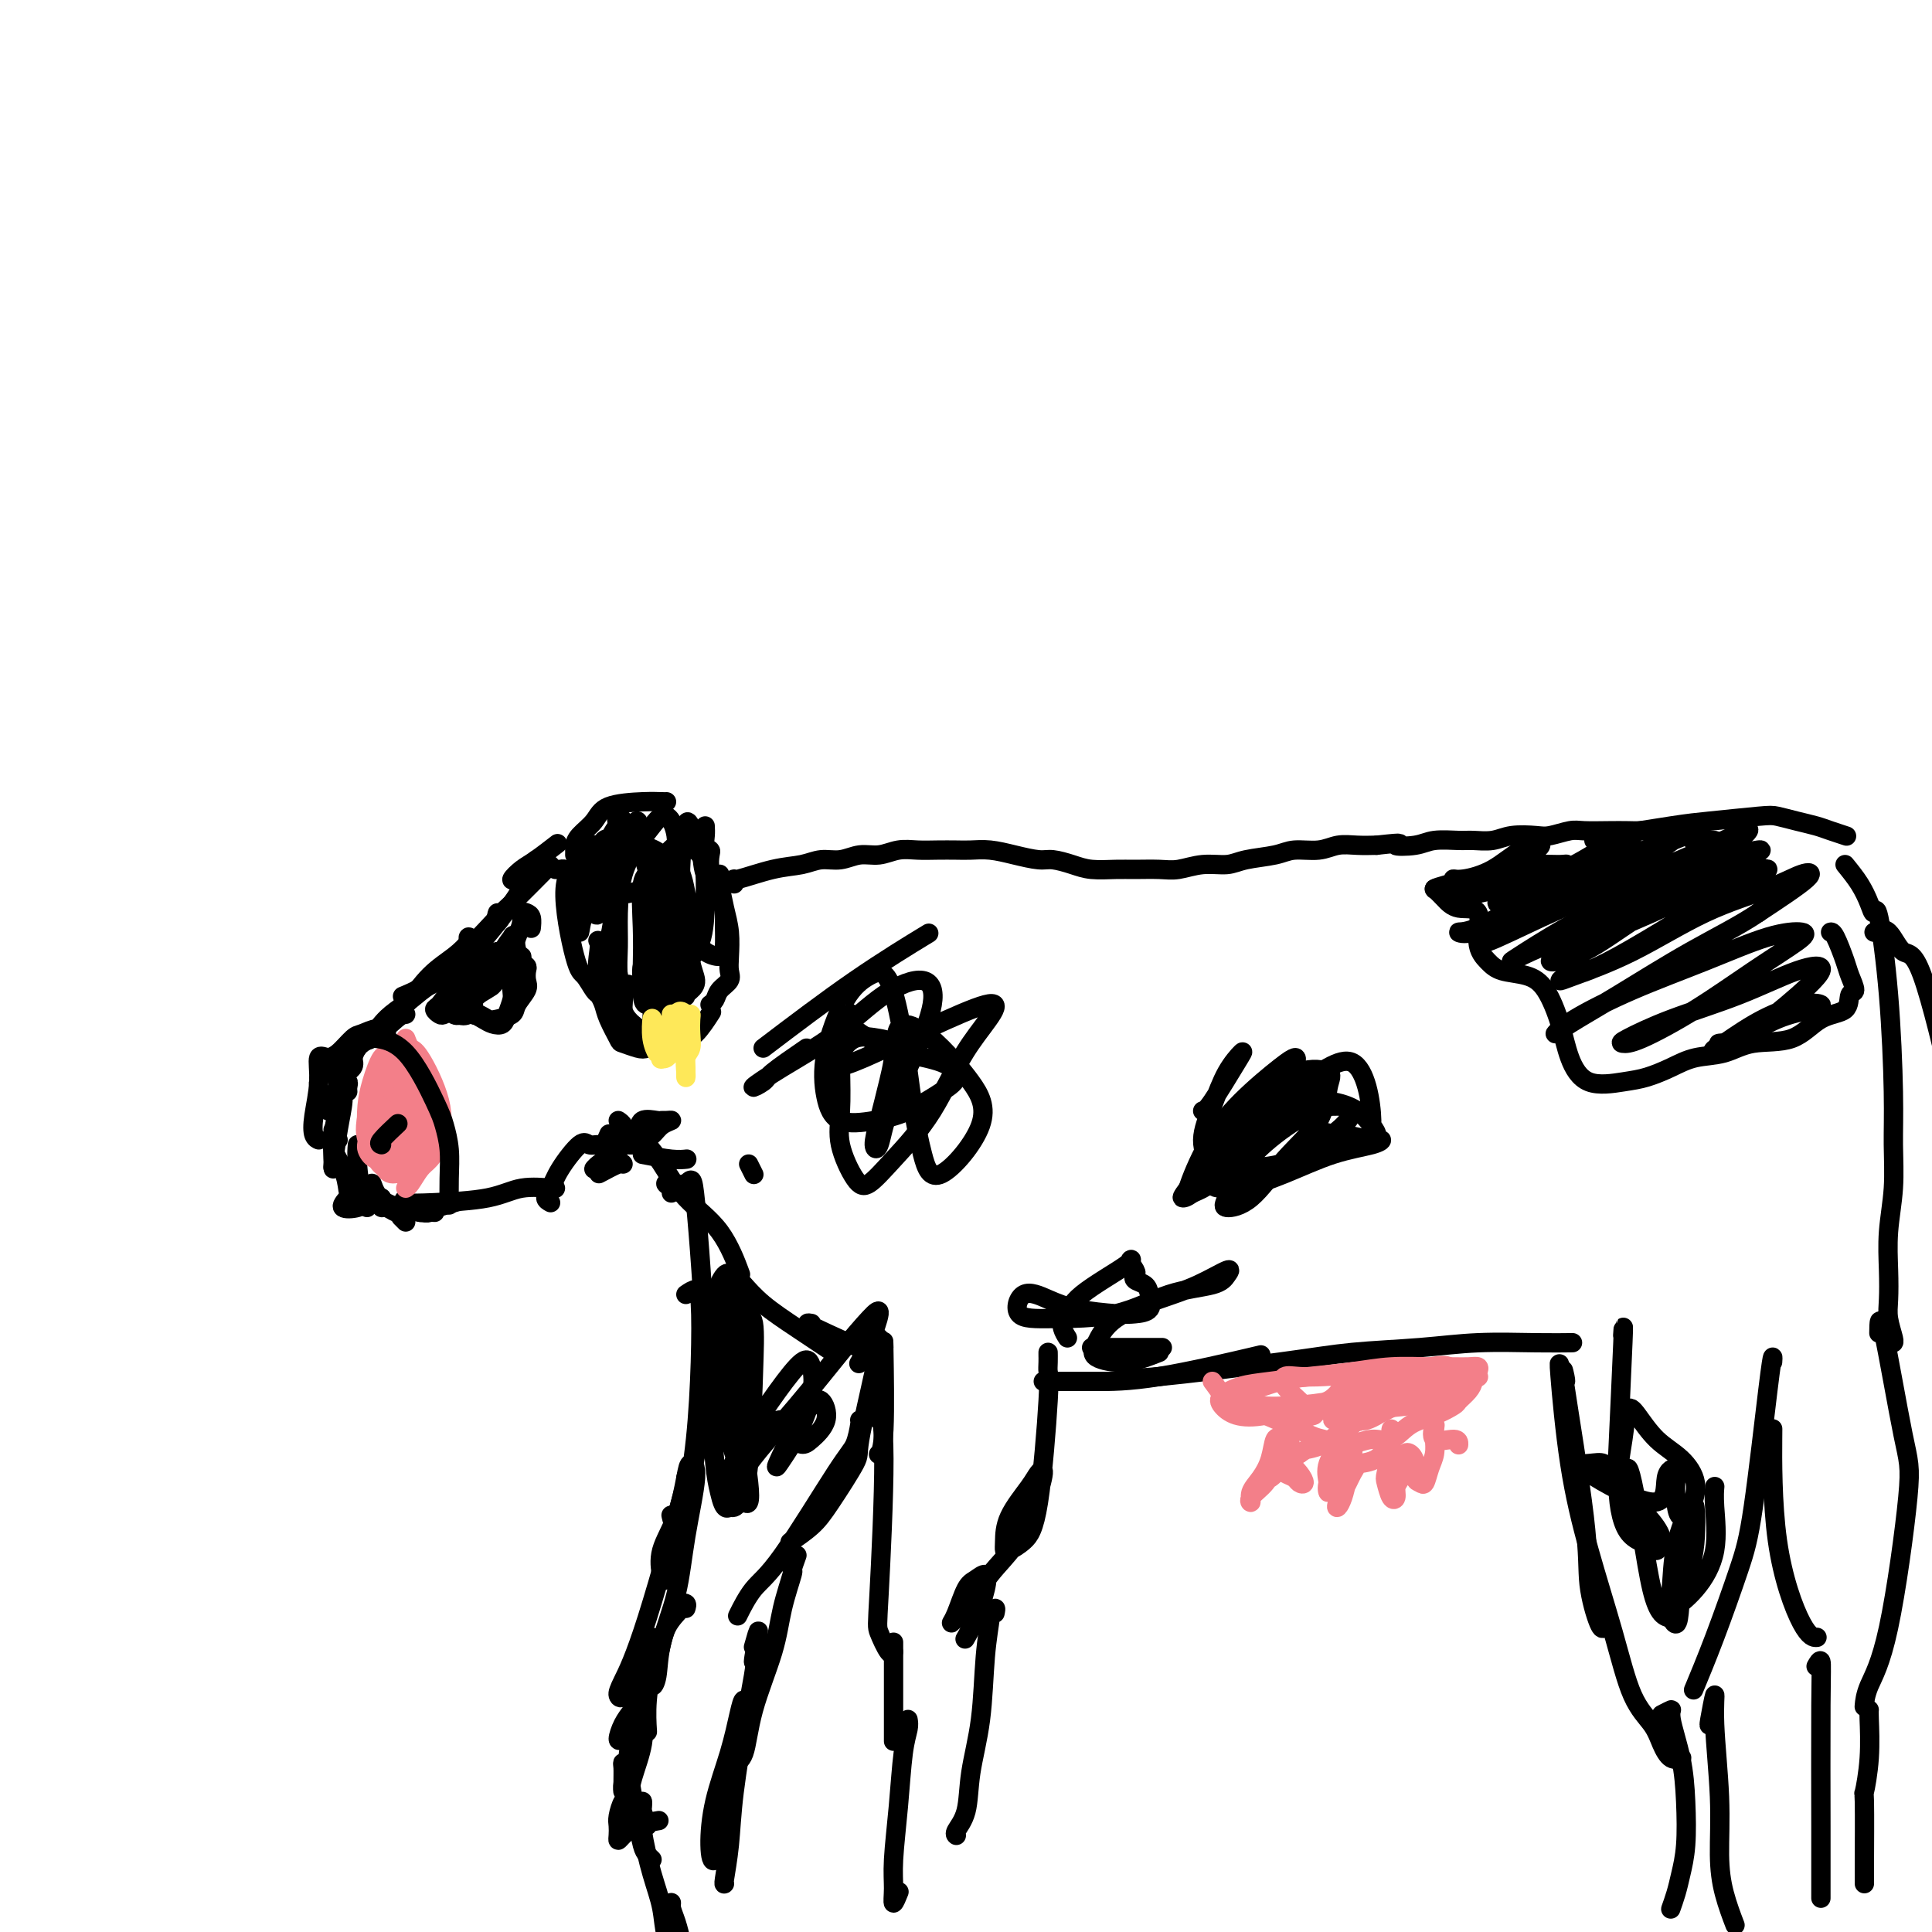 <svg viewBox='0 0 400 400' version='1.1' xmlns='http://www.w3.org/2000/svg' xmlns:xlink='http://www.w3.org/1999/xlink'><g fill='none' stroke='#000000' stroke-width='4' stroke-linecap='round' stroke-linejoin='round'><path d='M111,178c-0.196,0.340 -0.392,0.679 -1,2c-0.608,1.321 -1.627,3.622 -4,7c-2.373,3.378 -6.100,7.833 -8,10c-1.900,2.167 -1.971,2.048 -2,2c-0.029,-0.048 -0.014,-0.024 0,0'/><path d='M113,180c0.774,-0.780 1.548,-1.561 0,0c-1.548,1.561 -5.418,5.462 -7,7c-1.582,1.538 -0.878,0.711 -3,3c-2.122,2.289 -7.071,7.693 -11,11c-3.929,3.307 -6.837,4.516 -8,5c-1.163,0.484 -0.582,0.242 0,0'/><path d='M97,195c-0.059,-0.467 -0.118,-0.934 0,-1c0.118,-0.066 0.413,0.268 0,1c-0.413,0.732 -1.532,1.863 -3,3c-1.468,1.137 -3.283,2.280 -5,4c-1.717,1.720 -3.336,4.016 -5,6c-1.664,1.984 -3.374,3.655 -5,5c-1.626,1.345 -3.169,2.362 -4,3c-0.831,0.638 -0.952,0.897 -1,1c-0.048,0.103 -0.024,0.052 0,0'/><path d='M75,215c-0.048,0.081 -0.096,0.161 0,0c0.096,-0.161 0.337,-0.565 0,0c-0.337,0.565 -1.253,2.099 -2,4c-0.747,1.901 -1.324,4.169 -2,6c-0.676,1.831 -1.451,3.224 -2,4c-0.549,0.776 -0.871,0.936 -1,1c-0.129,0.064 -0.064,0.032 0,0'/><path d='M73,219c0.196,0.714 0.393,1.429 0,2c-0.393,0.571 -1.375,1.000 -2,3c-0.625,2.000 -0.893,5.571 -1,7c-0.107,1.429 -0.054,0.714 0,0'/><path d='M72,226c-0.032,-0.294 -0.064,-0.589 0,-1c0.064,-0.411 0.224,-0.939 0,-1c-0.224,-0.061 -0.830,0.344 -1,1c-0.170,0.656 0.098,1.562 0,3c-0.098,1.438 -0.562,3.406 -1,6c-0.438,2.594 -0.849,5.814 -1,7c-0.151,1.186 -0.043,0.339 0,0c0.043,-0.339 0.022,-0.169 0,0'/><path d='M74,237c-0.083,0.958 -0.167,1.917 0,4c0.167,2.083 0.583,5.292 1,7c0.417,1.708 0.833,1.917 1,2c0.167,0.083 0.083,0.042 0,0'/><path d='M83,252c0.417,0.417 0.833,0.833 1,1c0.167,0.167 0.083,0.083 0,0'/><path d='M87,251c2.917,-0.833 5.833,-1.667 7,-2c1.167,-0.333 0.583,-0.167 0,0'/><path d='M77,245c0.528,1.464 1.056,2.928 3,4c1.944,1.072 5.305,1.751 7,2c1.695,0.249 1.726,0.067 2,0c0.274,-0.067 0.793,-0.019 1,0c0.207,0.019 0.104,0.010 0,0'/><path d='M84,248c-0.390,0.409 -0.780,0.817 0,1c0.780,0.183 2.731,0.140 6,0c3.269,-0.140 7.857,-0.377 11,-1c3.143,-0.623 4.843,-1.631 7,-2c2.157,-0.369 4.773,-0.099 6,0c1.227,0.099 1.065,0.028 1,0c-0.065,-0.028 -0.032,-0.014 0,0'/><path d='M124,243c1.578,-0.844 3.156,-1.689 4,-2c0.844,-0.311 0.956,-0.089 1,0c0.044,0.089 0.022,0.044 0,0'/><path d='M119,180c0.762,-1.185 1.525,-2.370 2,-3c0.475,-0.630 0.663,-0.705 1,-1c0.337,-0.295 0.821,-0.810 1,-1c0.179,-0.190 0.051,-0.054 0,0c-0.051,0.054 -0.026,0.027 0,0'/><path d='M119,177c0.009,-0.352 0.018,-0.703 0,-1c-0.018,-0.297 -0.063,-0.538 0,-1c0.063,-0.462 0.234,-1.143 1,-2c0.766,-0.857 2.128,-1.890 3,-3c0.872,-1.110 1.253,-2.297 3,-3c1.747,-0.703 4.860,-0.920 7,-1c2.140,-0.080 3.307,-0.021 4,0c0.693,0.021 0.912,0.006 1,0c0.088,-0.006 0.044,-0.003 0,0'/><path d='M146,171c0.030,0.646 0.060,1.292 0,2c-0.060,0.708 -0.208,1.478 0,2c0.208,0.522 0.774,0.795 1,1c0.226,0.205 0.113,0.342 0,1c-0.113,0.658 -0.226,1.836 0,3c0.226,1.164 0.792,2.313 1,3c0.208,0.687 0.060,0.910 0,1c-0.060,0.090 -0.030,0.045 0,0'/><path d='M120,179c0.388,-0.168 0.776,-0.336 0,0c-0.776,0.336 -2.717,1.174 -3,5c-0.283,3.826 1.090,10.638 2,14c0.910,3.362 1.356,3.272 2,4c0.644,0.728 1.486,2.272 2,3c0.514,0.728 0.699,0.639 1,1c0.301,0.361 0.717,1.172 1,2c0.283,0.828 0.431,1.673 1,3c0.569,1.327 1.558,3.138 2,4c0.442,0.862 0.338,0.777 1,1c0.662,0.223 2.091,0.753 3,1c0.909,0.247 1.298,0.209 2,0c0.702,-0.209 1.716,-0.589 3,-1c1.284,-0.411 2.839,-0.852 4,-1c1.161,-0.148 1.928,-0.001 3,-1c1.072,-0.999 2.449,-3.142 3,-4c0.551,-0.858 0.275,-0.429 0,0'/><path d='M149,181c0.022,0.430 0.045,0.860 0,1c-0.045,0.140 -0.156,-0.009 0,1c0.156,1.009 0.580,3.176 1,5c0.420,1.824 0.838,3.303 1,5c0.162,1.697 0.069,3.610 0,5c-0.069,1.390 -0.113,2.257 0,3c0.113,0.743 0.384,1.362 0,2c-0.384,0.638 -1.422,1.295 -2,2c-0.578,0.705 -0.694,1.459 -1,2c-0.306,0.541 -0.802,0.869 -1,1c-0.198,0.131 -0.099,0.066 0,0'/><path d='M107,182c-0.590,0.190 -1.180,0.380 -1,0c0.180,-0.380 1.131,-1.329 2,-2c0.869,-0.671 1.657,-1.065 3,-2c1.343,-0.935 3.241,-2.410 4,-3c0.759,-0.590 0.380,-0.295 0,0'/></g>
<g fill='none' stroke='#F37F89' stroke-width='4' stroke-linecap='round' stroke-linejoin='round'><path d='M84,215c0.314,0.835 0.628,1.670 1,2c0.372,0.330 0.802,0.156 2,2c1.198,1.844 3.166,5.706 4,9c0.834,3.294 0.535,6.021 0,8c-0.535,1.979 -1.306,3.210 -2,4c-0.694,0.790 -1.310,1.140 -2,2c-0.690,0.860 -1.455,2.232 -2,3c-0.545,0.768 -0.870,0.934 -1,1c-0.130,0.066 -0.065,0.033 0,0'/><path d='M83,217c-0.812,-0.373 -1.623,-0.746 -3,2c-1.377,2.746 -3.318,8.610 -4,12c-0.682,3.390 -0.104,4.305 0,5c0.104,0.695 -0.267,1.170 0,2c0.267,0.830 1.171,2.017 2,2c0.829,-0.017 1.582,-1.236 2,-2c0.418,-0.764 0.503,-1.072 1,-2c0.497,-0.928 1.408,-2.474 2,-4c0.592,-1.526 0.864,-3.030 1,-5c0.136,-1.970 0.134,-4.405 0,-6c-0.134,-1.595 -0.400,-2.350 -1,-3c-0.600,-0.650 -1.535,-1.195 -2,-1c-0.465,0.195 -0.462,1.131 -1,3c-0.538,1.869 -1.618,4.670 -2,7c-0.382,2.330 -0.065,4.188 0,6c0.065,1.812 -0.123,3.577 0,5c0.123,1.423 0.558,2.503 1,3c0.442,0.497 0.890,0.413 1,0c0.110,-0.413 -0.117,-1.153 0,-2c0.117,-0.847 0.577,-1.801 1,-3c0.423,-1.199 0.808,-2.643 1,-4c0.192,-1.357 0.191,-2.627 0,-4c-0.191,-1.373 -0.573,-2.850 -1,-4c-0.427,-1.150 -0.900,-1.973 -1,-2c-0.100,-0.027 0.172,0.741 0,2c-0.172,1.259 -0.788,3.007 -1,5c-0.212,1.993 -0.019,4.229 0,6c0.019,1.771 -0.138,3.077 0,4c0.138,0.923 0.569,1.461 1,2'/><path d='M80,241c0.189,2.764 1.162,1.173 2,0c0.838,-1.173 1.542,-1.928 2,-3c0.458,-1.072 0.670,-2.461 1,-4c0.330,-1.539 0.776,-3.227 1,-5c0.224,-1.773 0.224,-3.630 0,-5c-0.224,-1.370 -0.672,-2.253 -1,-3c-0.328,-0.747 -0.534,-1.356 -1,-1c-0.466,0.356 -1.191,1.679 -2,4c-0.809,2.321 -1.703,5.639 -2,8c-0.297,2.361 0.003,3.764 0,5c-0.003,1.236 -0.308,2.305 0,3c0.308,0.695 1.231,1.016 2,1c0.769,-0.016 1.385,-0.368 2,-1c0.615,-0.632 1.231,-1.545 2,-3c0.769,-1.455 1.692,-3.454 2,-5c0.308,-1.546 -0.000,-2.641 0,-4c0.000,-1.359 0.308,-2.981 0,-4c-0.308,-1.019 -1.231,-1.433 -2,-2c-0.769,-0.567 -1.383,-1.286 -2,-1c-0.617,0.286 -1.236,1.576 -2,3c-0.764,1.424 -1.672,2.981 -2,5c-0.328,2.019 -0.076,4.498 0,6c0.076,1.502 -0.026,2.027 0,3c0.026,0.973 0.178,2.396 1,3c0.822,0.604 2.313,0.390 3,0c0.687,-0.390 0.571,-0.954 1,-2c0.429,-1.046 1.405,-2.573 2,-4c0.595,-1.427 0.809,-2.754 1,-4c0.191,-1.246 0.359,-2.412 0,-4c-0.359,-1.588 -1.245,-3.596 -2,-5c-0.755,-1.404 -1.377,-2.202 -2,-3'/><path d='M84,219c-1.210,-1.857 -2.234,-0.500 -3,0c-0.766,0.500 -1.275,0.144 -2,1c-0.725,0.856 -1.668,2.925 -2,5c-0.332,2.075 -0.054,4.155 0,6c0.054,1.845 -0.117,3.456 0,5c0.117,1.544 0.522,3.022 1,4c0.478,0.978 1.031,1.455 2,2c0.969,0.545 2.356,1.158 3,1c0.644,-0.158 0.544,-1.087 1,-2c0.456,-0.913 1.466,-1.809 2,-3c0.534,-1.191 0.592,-2.676 1,-4c0.408,-1.324 1.165,-2.488 1,-4c-0.165,-1.512 -1.252,-3.371 -2,-5c-0.748,-1.629 -1.157,-3.028 -2,-4c-0.843,-0.972 -2.121,-1.517 -3,-2c-0.879,-0.483 -1.358,-0.905 -2,0c-0.642,0.905 -1.448,3.138 -2,5c-0.552,1.862 -0.851,3.355 -1,5c-0.149,1.645 -0.148,3.444 0,5c0.148,1.556 0.444,2.870 1,4c0.556,1.130 1.371,2.075 2,3c0.629,0.925 1.072,1.829 2,2c0.928,0.171 2.342,-0.393 3,-1c0.658,-0.607 0.558,-1.258 1,-2c0.442,-0.742 1.424,-1.577 2,-3c0.576,-1.423 0.747,-3.435 1,-5c0.253,-1.565 0.590,-2.682 0,-4c-0.590,-1.318 -2.107,-2.838 -3,-4c-0.893,-1.162 -1.164,-1.967 -2,-2c-0.836,-0.033 -2.239,0.705 -3,2c-0.761,1.295 -0.881,3.148 -1,5'/><path d='M79,229c-0.829,1.884 -0.903,3.093 -1,4c-0.097,0.907 -0.219,1.514 0,2c0.219,0.486 0.777,0.853 1,1c0.223,0.147 0.112,0.073 0,0'/></g>
<g fill='none' stroke='#000000' stroke-width='4' stroke-linecap='round' stroke-linejoin='round'><path d='M79,237c-0.333,-0.089 -0.667,-0.178 0,-1c0.667,-0.822 2.333,-2.378 3,-3c0.667,-0.622 0.333,-0.311 0,0'/><path d='M94,206c-0.587,0.082 -1.174,0.165 -1,1c0.174,0.835 1.110,2.423 2,3c0.890,0.577 1.733,0.144 2,0c0.267,-0.144 -0.041,0.001 0,0c0.041,-0.001 0.430,-0.149 1,0c0.570,0.149 1.319,0.594 2,1c0.681,0.406 1.293,0.773 2,1c0.707,0.227 1.510,0.314 2,0c0.490,-0.314 0.667,-1.028 1,-2c0.333,-0.972 0.821,-2.200 1,-3c0.179,-0.800 0.048,-1.171 0,-2c-0.048,-0.829 -0.015,-2.117 0,-3c0.015,-0.883 0.011,-1.362 0,-2c-0.011,-0.638 -0.029,-1.437 0,-2c0.029,-0.563 0.106,-0.892 0,-1c-0.106,-0.108 -0.394,0.003 -1,0c-0.606,-0.003 -1.528,-0.121 -2,0c-0.472,0.121 -0.492,0.482 -1,1c-0.508,0.518 -1.502,1.195 -2,2c-0.498,0.805 -0.498,1.740 0,2c0.498,0.260 1.494,-0.153 2,-1c0.506,-0.847 0.522,-2.128 1,-3c0.478,-0.872 1.419,-1.335 2,-2c0.581,-0.665 0.801,-1.531 1,-2c0.199,-0.469 0.377,-0.540 0,0c-0.377,0.540 -1.307,1.691 -2,3c-0.693,1.309 -1.148,2.775 -2,4c-0.852,1.225 -2.101,2.207 -3,3c-0.899,0.793 -1.450,1.396 -2,2'/><path d='M97,206c-1.225,1.522 -0.289,0.326 0,0c0.289,-0.326 -0.069,0.217 0,0c0.069,-0.217 0.565,-1.195 1,-2c0.435,-0.805 0.810,-1.438 1,-2c0.190,-0.562 0.197,-1.055 0,-1c-0.197,0.055 -0.597,0.656 -1,1c-0.403,0.344 -0.808,0.429 -1,1c-0.192,0.571 -0.171,1.629 0,2c0.171,0.371 0.493,0.057 1,0c0.507,-0.057 1.198,0.143 2,0c0.802,-0.143 1.716,-0.628 2,-1c0.284,-0.372 -0.061,-0.629 0,-1c0.061,-0.371 0.528,-0.854 0,-1c-0.528,-0.146 -2.052,0.045 -3,0c-0.948,-0.045 -1.319,-0.326 -2,0c-0.681,0.326 -1.670,1.258 -2,2c-0.330,0.742 -0.001,1.293 0,2c0.001,0.707 -0.326,1.570 0,2c0.326,0.430 1.304,0.428 2,0c0.696,-0.428 1.110,-1.282 2,-2c0.890,-0.718 2.257,-1.299 3,-2c0.743,-0.701 0.863,-1.522 1,-2c0.137,-0.478 0.292,-0.612 0,-1c-0.292,-0.388 -1.030,-1.030 -2,-1c-0.970,0.030 -2.170,0.734 -3,1c-0.830,0.266 -1.289,0.096 -2,1c-0.711,0.904 -1.675,2.881 -2,4c-0.325,1.119 -0.011,1.378 0,2c0.011,0.622 -0.283,1.606 0,2c0.283,0.394 1.141,0.197 2,0'/><path d='M96,210c0.479,0.498 0.677,-0.258 1,-1c0.323,-0.742 0.770,-1.468 1,-2c0.230,-0.532 0.241,-0.868 0,-1c-0.241,-0.132 -0.735,-0.061 -1,0c-0.265,0.061 -0.303,0.111 -1,0c-0.697,-0.111 -2.055,-0.383 -3,0c-0.945,0.383 -1.477,1.420 -2,2c-0.523,0.580 -1.037,0.701 -1,1c0.037,0.299 0.626,0.774 1,1c0.374,0.226 0.535,0.202 1,0c0.465,-0.202 1.234,-0.582 2,-1c0.766,-0.418 1.528,-0.873 2,-1c0.472,-0.127 0.655,0.075 1,0c0.345,-0.075 0.854,-0.426 1,0c0.146,0.426 -0.069,1.628 0,2c0.069,0.372 0.423,-0.087 1,0c0.577,0.087 1.378,0.721 2,1c0.622,0.279 1.067,0.202 2,0c0.933,-0.202 2.355,-0.530 3,-1c0.645,-0.470 0.514,-1.082 1,-2c0.486,-0.918 1.590,-2.144 2,-3c0.410,-0.856 0.125,-1.344 0,-2c-0.125,-0.656 -0.090,-1.481 0,-2c0.090,-0.519 0.234,-0.731 0,-1c-0.234,-0.269 -0.847,-0.594 -1,-1c-0.153,-0.406 0.155,-0.892 0,-1c-0.155,-0.108 -0.772,0.163 -1,0c-0.228,-0.163 -0.065,-0.761 0,-1c0.065,-0.239 0.033,-0.120 0,0'/><path d='M107,197c-0.373,-1.767 -0.306,-2.184 0,-3c0.306,-0.816 0.853,-2.029 1,-3c0.147,-0.971 -0.104,-1.699 0,-2c0.104,-0.301 0.564,-0.173 1,0c0.436,0.173 0.848,0.393 1,1c0.152,0.607 0.043,1.602 0,2c-0.043,0.398 -0.022,0.199 0,0'/><path d='M114,249c-0.504,-0.277 -1.009,-0.554 -1,-1c0.009,-0.446 0.531,-1.062 1,-2c0.469,-0.938 0.885,-2.197 2,-4c1.115,-1.803 2.929,-4.151 4,-5c1.071,-0.849 1.397,-0.200 2,0c0.603,0.200 1.481,-0.050 2,0c0.519,0.050 0.678,0.398 1,0c0.322,-0.398 0.806,-1.542 1,-2c0.194,-0.458 0.097,-0.229 0,0'/><path d='M128,232c0.437,0.305 0.875,0.610 1,1c0.125,0.390 -0.061,0.865 0,1c0.061,0.135 0.370,-0.069 1,0c0.630,0.069 1.583,0.411 2,0c0.417,-0.411 0.299,-1.575 1,-2c0.701,-0.425 2.220,-0.112 3,0c0.780,0.112 0.820,0.023 1,0c0.180,-0.023 0.501,0.021 1,0c0.499,-0.021 1.175,-0.107 1,0c-0.175,0.107 -1.202,0.406 -2,1c-0.798,0.594 -1.366,1.483 -2,2c-0.634,0.517 -1.333,0.661 -2,1c-0.667,0.339 -1.304,0.871 -2,1c-0.696,0.129 -1.453,-0.146 -2,0c-0.547,0.146 -0.884,0.711 -1,1c-0.116,0.289 -0.009,0.301 0,0c0.009,-0.301 -0.078,-0.914 0,-1c0.078,-0.086 0.322,0.354 0,1c-0.322,0.646 -1.210,1.496 -2,2c-0.790,0.504 -1.482,0.660 -2,1c-0.518,0.340 -0.860,0.864 -1,1c-0.140,0.136 -0.076,-0.117 1,-1c1.076,-0.883 3.165,-2.395 4,-3c0.835,-0.605 0.418,-0.302 0,0'/><path d='M125,174c0.423,-0.340 0.847,-0.680 0,1c-0.847,1.680 -2.963,5.380 -4,8c-1.037,2.620 -0.994,4.159 -1,6c-0.006,1.841 -0.061,3.983 0,4c0.061,0.017 0.237,-2.091 1,-4c0.763,-1.909 2.114,-3.620 3,-5c0.886,-1.380 1.307,-2.428 2,-4c0.693,-1.572 1.657,-3.667 2,-5c0.343,-1.333 0.064,-1.903 0,-2c-0.064,-0.097 0.087,0.278 0,1c-0.087,0.722 -0.412,1.792 -1,3c-0.588,1.208 -1.438,2.555 -2,3c-0.562,0.445 -0.836,-0.010 -1,0c-0.164,0.010 -0.218,0.487 0,0c0.218,-0.487 0.707,-1.937 1,-3c0.293,-1.063 0.390,-1.738 1,-3c0.610,-1.262 1.732,-3.111 2,-3c0.268,0.111 -0.317,2.183 -1,4c-0.683,1.817 -1.465,3.379 -2,5c-0.535,1.621 -0.824,3.300 -1,5c-0.176,1.700 -0.240,3.419 0,3c0.240,-0.419 0.783,-2.977 1,-4c0.217,-1.023 0.109,-0.512 0,0'/><path d='M131,175c0.413,-1.586 0.827,-3.171 1,-4c0.173,-0.829 0.107,-0.901 0,-1c-0.107,-0.099 -0.254,-0.224 -1,1c-0.746,1.224 -2.091,3.796 -3,6c-0.909,2.204 -1.381,4.039 -2,6c-0.619,1.961 -1.385,4.048 -2,5c-0.615,0.952 -1.080,0.769 -1,1c0.080,0.231 0.705,0.875 1,0c0.295,-0.875 0.261,-3.267 1,-5c0.739,-1.733 2.250,-2.805 3,-4c0.750,-1.195 0.741,-2.514 1,-3c0.259,-0.486 0.788,-0.139 1,0c0.212,0.139 0.106,0.069 0,0'/><path d='M127,190c-0.308,1.820 -0.615,3.640 -1,5c-0.385,1.360 -0.847,2.260 -1,3c-0.153,0.740 0.001,1.320 0,1c-0.001,-0.320 -0.159,-1.539 0,-2c0.159,-0.461 0.634,-0.164 1,0c0.366,0.164 0.624,0.194 1,1c0.376,0.806 0.872,2.387 1,4c0.128,1.613 -0.110,3.257 0,4c0.110,0.743 0.568,0.585 1,0c0.432,-0.585 0.838,-1.596 1,-2c0.162,-0.404 0.081,-0.202 0,0'/><path d='M126,197c0.026,-0.152 0.053,-0.303 0,0c-0.053,0.303 -0.185,1.062 0,2c0.185,0.938 0.689,2.056 1,3c0.311,0.944 0.430,1.716 1,2c0.570,0.284 1.591,0.081 2,0c0.409,-0.081 0.204,-0.041 0,0'/><path d='M127,197c-0.198,0.220 -0.395,0.440 -1,0c-0.605,-0.440 -1.616,-1.541 -2,-2c-0.384,-0.459 -0.139,-0.275 0,0c0.139,0.275 0.173,0.641 0,2c-0.173,1.359 -0.554,3.710 0,6c0.554,2.290 2.044,4.520 3,6c0.956,1.480 1.377,2.211 2,3c0.623,0.789 1.446,1.635 2,2c0.554,0.365 0.838,0.250 1,0c0.162,-0.250 0.202,-0.636 0,-1c-0.202,-0.364 -0.646,-0.707 -1,-1c-0.354,-0.293 -0.616,-0.537 -1,-1c-0.384,-0.463 -0.888,-1.145 -1,-2c-0.112,-0.855 0.168,-1.882 0,-3c-0.168,-1.118 -0.782,-2.325 -1,-4c-0.218,-1.675 -0.038,-3.817 0,-6c0.038,-2.183 -0.065,-4.407 0,-7c0.065,-2.593 0.296,-5.557 1,-8c0.704,-2.443 1.879,-4.367 3,-6c1.121,-1.633 2.189,-2.977 3,-4c0.811,-1.023 1.367,-1.727 2,-2c0.633,-0.273 1.344,-0.114 2,1c0.656,1.114 1.258,3.185 1,5c-0.258,1.815 -1.377,3.375 -2,5c-0.623,1.625 -0.752,3.317 -1,5c-0.248,1.683 -0.616,3.359 -1,5c-0.384,1.641 -0.782,3.246 -1,3c-0.218,-0.246 -0.254,-2.344 0,-4c0.254,-1.656 0.799,-2.869 1,-4c0.201,-1.131 0.057,-2.180 0,-3c-0.057,-0.820 -0.029,-1.410 0,-2'/><path d='M136,180c0.049,-2.075 -0.327,-0.764 -1,0c-0.673,0.764 -1.642,0.980 -2,3c-0.358,2.020 -0.103,5.844 0,9c0.103,3.156 0.056,5.645 0,8c-0.056,2.355 -0.120,4.577 0,6c0.120,1.423 0.425,2.047 1,2c0.575,-0.047 1.419,-0.766 2,-2c0.581,-1.234 0.899,-2.982 1,-4c0.101,-1.018 -0.015,-1.307 0,-2c0.015,-0.693 0.162,-1.792 0,-3c-0.162,-1.208 -0.631,-2.525 -1,-4c-0.369,-1.475 -0.636,-3.107 -1,-4c-0.364,-0.893 -0.826,-1.047 -1,-1c-0.174,0.047 -0.061,0.295 0,2c0.061,1.705 0.072,4.866 0,7c-0.072,2.134 -0.225,3.239 0,5c0.225,1.761 0.829,4.178 1,6c0.171,1.822 -0.090,3.049 0,3c0.090,-0.049 0.531,-1.376 1,-3c0.469,-1.624 0.968,-3.547 1,-5c0.032,-1.453 -0.402,-2.435 0,-4c0.402,-1.565 1.639,-3.712 2,-5c0.361,-1.288 -0.153,-1.716 0,-1c0.153,0.716 0.972,2.577 1,5c0.028,2.423 -0.735,5.409 -1,8c-0.265,2.591 -0.032,4.788 0,6c0.032,1.212 -0.136,1.438 0,1c0.136,-0.438 0.575,-1.541 1,-3c0.425,-1.459 0.836,-3.274 1,-5c0.164,-1.726 0.082,-3.363 0,-5'/><path d='M141,200c0.314,-2.919 0.098,-4.217 0,-6c-0.098,-1.783 -0.080,-4.052 0,-6c0.080,-1.948 0.221,-3.574 0,-5c-0.221,-1.426 -0.803,-2.651 -1,-3c-0.197,-0.349 -0.010,0.176 0,0c0.010,-0.176 -0.156,-1.055 0,-1c0.156,0.055 0.635,1.043 1,2c0.365,0.957 0.617,1.881 1,4c0.383,2.119 0.898,5.432 1,8c0.102,2.568 -0.207,4.389 0,6c0.207,1.611 0.932,3.011 1,4c0.068,0.989 -0.520,1.567 -1,2c-0.480,0.433 -0.850,0.720 -1,1c-0.150,0.280 -0.079,0.551 0,0c0.079,-0.551 0.165,-1.925 0,-3c-0.165,-1.075 -0.581,-1.853 0,-3c0.581,-1.147 2.160,-2.665 3,-5c0.840,-2.335 0.941,-5.489 1,-8c0.059,-2.511 0.075,-4.381 0,-6c-0.075,-1.619 -0.243,-2.989 -1,-4c-0.757,-1.011 -2.103,-1.665 -3,-2c-0.897,-0.335 -1.344,-0.350 -2,0c-0.656,0.350 -1.520,1.067 -2,2c-0.480,0.933 -0.577,2.083 0,3c0.577,0.917 1.829,1.601 3,4c1.171,2.399 2.261,6.513 3,9c0.739,2.487 1.126,3.347 2,4c0.874,0.653 2.235,1.099 3,1c0.765,-0.099 0.933,-0.743 1,-2c0.067,-1.257 0.034,-3.129 0,-5'/><path d='M150,191c0.102,-1.994 -0.143,-3.478 -1,-5c-0.857,-1.522 -2.324,-3.080 -3,-5c-0.676,-1.920 -0.559,-4.201 -1,-6c-0.441,-1.799 -1.439,-3.115 -2,-4c-0.561,-0.885 -0.687,-1.340 -1,0c-0.313,1.340 -0.815,4.473 -1,7c-0.185,2.527 -0.053,4.446 0,7c0.053,2.554 0.026,5.744 0,8c-0.026,2.256 -0.052,3.580 0,4c0.052,0.420 0.183,-0.063 0,-1c-0.183,-0.937 -0.680,-2.326 -1,-4c-0.320,-1.674 -0.464,-3.632 -1,-5c-0.536,-1.368 -1.463,-2.147 -2,-3c-0.537,-0.853 -0.682,-1.779 -1,-2c-0.318,-0.221 -0.809,0.264 -1,1c-0.191,0.736 -0.081,1.723 0,2c0.081,0.277 0.134,-0.155 0,-1c-0.134,-0.845 -0.454,-2.103 -1,-4c-0.546,-1.897 -1.318,-4.435 -2,-6c-0.682,-1.565 -1.275,-2.158 -2,-3c-0.725,-0.842 -1.581,-1.933 -2,-2c-0.419,-0.067 -0.401,0.891 0,2c0.401,1.109 1.184,2.371 2,3c0.816,0.629 1.663,0.627 3,1c1.337,0.373 3.162,1.121 4,2c0.838,0.879 0.687,1.891 1,3c0.313,1.109 1.089,2.317 1,4c-0.089,1.683 -1.045,3.842 -2,6'/><path d='M137,190c-0.330,3.319 -1.154,5.118 -2,7c-0.846,1.882 -1.712,3.849 -2,5c-0.288,1.151 0.004,1.486 0,1c-0.004,-0.486 -0.305,-1.794 0,-3c0.305,-1.206 1.214,-2.310 2,-4c0.786,-1.690 1.449,-3.967 2,-6c0.551,-2.033 0.990,-3.823 1,-5c0.010,-1.177 -0.408,-1.741 -1,-2c-0.592,-0.259 -1.359,-0.212 -2,0c-0.641,0.212 -1.157,0.590 -2,1c-0.843,0.410 -2.015,0.852 -3,1c-0.985,0.148 -1.783,0.002 -2,0c-0.217,-0.002 0.149,0.139 0,0c-0.149,-0.139 -0.812,-0.559 -1,-1c-0.188,-0.441 0.097,-0.902 0,-1c-0.097,-0.098 -0.578,0.167 -1,0c-0.422,-0.167 -0.785,-0.767 -1,-1c-0.215,-0.233 -0.281,-0.101 -1,0c-0.719,0.101 -2.091,0.171 -3,0c-0.909,-0.171 -1.354,-0.582 -2,-1c-0.646,-0.418 -1.493,-0.844 -2,-1c-0.507,-0.156 -0.675,-0.042 -1,0c-0.325,0.042 -0.807,0.012 -1,0c-0.193,-0.012 -0.096,-0.006 0,0'/><path d='M77,215c-0.089,-0.069 -0.178,-0.138 1,0c1.178,0.138 3.622,0.482 6,3c2.378,2.518 4.690,7.211 6,10c1.310,2.789 1.619,3.673 2,5c0.381,1.327 0.834,3.098 1,5c0.166,1.902 0.045,3.935 0,6c-0.045,2.065 -0.013,4.161 0,5c0.013,0.839 0.006,0.419 0,0'/></g>
<g fill='none' stroke='#FEE859' stroke-width='4' stroke-linecap='round' stroke-linejoin='round'><path d='M135,213c-0.009,-0.214 -0.017,-0.428 0,-1c0.017,-0.572 0.061,-1.501 0,-1c-0.061,0.501 -0.227,2.434 0,4c0.227,1.566 0.845,2.767 1,3c0.155,0.233 -0.155,-0.502 0,-1c0.155,-0.498 0.774,-0.758 1,-1c0.226,-0.242 0.061,-0.466 0,-1c-0.061,-0.534 -0.016,-1.376 0,-2c0.016,-0.624 0.004,-1.029 0,-1c-0.004,0.029 -0.001,0.490 0,1c0.001,0.510 -0.002,1.067 0,2c0.002,0.933 0.008,2.240 0,3c-0.008,0.760 -0.031,0.973 0,1c0.031,0.027 0.117,-0.132 0,0c-0.117,0.132 -0.437,0.555 0,0c0.437,-0.555 1.630,-2.086 2,-3c0.370,-0.914 -0.083,-1.209 0,-2c0.083,-0.791 0.701,-2.078 1,-3c0.299,-0.922 0.280,-1.480 0,-1c-0.280,0.480 -0.822,1.998 -1,3c-0.178,1.002 0.006,1.488 0,2c-0.006,0.512 -0.202,1.051 0,1c0.202,-0.051 0.803,-0.693 1,-1c0.197,-0.307 -0.009,-0.278 0,-1c0.009,-0.722 0.233,-2.194 0,-3c-0.233,-0.806 -0.924,-0.944 -1,-1c-0.076,-0.056 0.462,-0.028 1,0'/><path d='M140,210c0.857,-1.231 1.499,-0.310 2,0c0.501,0.310 0.863,0.007 1,0c0.137,-0.007 0.051,0.281 0,1c-0.051,0.719 -0.066,1.869 0,3c0.066,1.131 0.214,2.245 0,3c-0.214,0.755 -0.790,1.152 -1,2c-0.210,0.848 -0.055,2.146 0,3c0.055,0.854 0.009,1.262 0,1c-0.009,-0.262 0.019,-1.196 0,-2c-0.019,-0.804 -0.087,-1.480 0,-2c0.087,-0.520 0.328,-0.884 0,-1c-0.328,-0.116 -1.223,0.018 -2,0c-0.777,-0.018 -1.434,-0.187 -2,0c-0.566,0.187 -1.041,0.730 -1,1c0.041,0.270 0.599,0.268 1,0c0.401,-0.268 0.647,-0.803 1,-1c0.353,-0.197 0.815,-0.056 1,0c0.185,0.056 0.092,0.028 0,0'/></g>
<g fill='none' stroke='#000000' stroke-width='4' stroke-linecap='round' stroke-linejoin='round'><path d='M103,189c-0.156,0.454 -0.313,0.908 0,1c0.313,0.092 1.095,-0.177 0,1c-1.095,1.177 -4.068,3.799 -6,6c-1.932,2.201 -2.823,3.981 -4,5c-1.177,1.019 -2.641,1.279 -4,2c-1.359,0.721 -2.612,1.905 -4,3c-1.388,1.095 -2.912,2.103 -4,3c-1.088,0.897 -1.739,1.685 -2,2c-0.261,0.315 -0.130,0.158 0,0'/><path d='M84,210c-0.392,-0.008 -0.785,-0.016 -2,1c-1.215,1.016 -3.254,3.056 -5,4c-1.746,0.944 -3.201,0.793 -4,1c-0.799,0.207 -0.943,0.774 -1,1c-0.057,0.226 -0.029,0.113 0,0'/><path d='M80,214c-0.546,-0.528 -1.092,-1.056 -2,-1c-0.908,0.056 -2.177,0.694 -3,1c-0.823,0.306 -1.200,0.278 -2,1c-0.800,0.722 -2.023,2.194 -3,3c-0.977,0.806 -1.708,0.944 -2,1c-0.292,0.056 -0.146,0.028 0,0'/><path d='M77,215c0.212,-0.514 0.425,-1.027 0,-1c-0.425,0.027 -1.487,0.595 -2,1c-0.513,0.405 -0.477,0.648 -1,1c-0.523,0.352 -1.605,0.813 -3,2c-1.395,1.187 -3.103,3.099 -4,4c-0.897,0.901 -0.984,0.791 -1,1c-0.016,0.209 0.037,0.736 0,1c-0.037,0.264 -0.165,0.266 0,1c0.165,0.734 0.622,2.202 1,3c0.378,0.798 0.676,0.927 1,1c0.324,0.073 0.673,0.089 1,0c0.327,-0.089 0.632,-0.282 1,-1c0.368,-0.718 0.798,-1.961 1,-3c0.202,-1.039 0.174,-1.873 0,-3c-0.174,-1.127 -0.495,-2.546 -1,-3c-0.505,-0.454 -1.194,0.057 -2,0c-0.806,-0.057 -1.729,-0.681 -2,0c-0.271,0.681 0.110,2.666 0,5c-0.110,2.334 -0.710,5.017 -1,7c-0.290,1.983 -0.270,3.265 0,4c0.270,0.735 0.792,0.924 1,1c0.208,0.076 0.104,0.038 0,0'/><path d='M70,228c-0.002,-1.578 -0.004,-3.156 0,-4c0.004,-0.844 0.015,-0.954 0,-1c-0.015,-0.046 -0.057,-0.026 0,1c0.057,1.026 0.211,3.060 0,5c-0.211,1.940 -0.789,3.788 -1,6c-0.211,2.212 -0.057,4.788 0,6c0.057,1.212 0.016,1.061 0,1c-0.016,-0.061 -0.008,-0.030 0,0'/><path d='M70,236c-0.437,-0.891 -0.874,-1.783 -1,-2c-0.126,-0.217 0.057,0.240 0,1c-0.057,0.760 -0.356,1.822 0,3c0.356,1.178 1.365,2.471 2,4c0.635,1.529 0.896,3.294 1,4c0.104,0.706 0.052,0.353 0,0'/><path d='M72,248c-0.710,0.815 -1.419,1.630 -1,2c0.419,0.370 1.968,0.295 3,0c1.032,-0.295 1.547,-0.810 2,-1c0.453,-0.190 0.844,-0.054 1,0c0.156,0.054 0.078,0.027 0,0'/><path d='M79,248c0.016,0.301 0.032,0.603 0,1c-0.032,0.397 -0.114,0.891 0,1c0.114,0.109 0.422,-0.167 1,0c0.578,0.167 1.425,0.776 2,1c0.575,0.224 0.879,0.064 1,0c0.121,-0.064 0.061,-0.032 0,0'/><path d='M133,239c2.200,0.422 4.400,0.844 6,1c1.600,0.156 2.600,0.044 3,0c0.400,-0.044 0.200,-0.022 0,0'/><path d='M155,241c0.417,0.833 0.833,1.667 1,2c0.167,0.333 0.083,0.167 0,0'/><path d='M134,237c0.882,1.046 1.764,2.093 3,4c1.236,1.907 2.826,4.676 5,7c2.174,2.324 4.931,4.203 7,7c2.069,2.797 3.448,6.514 4,8c0.552,1.486 0.276,0.743 0,0'/><path d='M139,247c0.223,-0.285 0.446,-0.570 0,-1c-0.446,-0.430 -1.561,-1.005 -1,-1c0.561,0.005 2.798,0.589 4,0c1.202,-0.589 1.367,-2.352 2,4c0.633,6.352 1.732,20.818 2,30c0.268,9.182 -0.296,13.080 -1,17c-0.704,3.920 -1.548,7.863 -2,11c-0.452,3.137 -0.513,5.470 -1,7c-0.487,1.530 -1.400,2.258 -2,2c-0.600,-0.258 -0.886,-1.502 -1,-2c-0.114,-0.498 -0.057,-0.249 0,0'/><path d='M142,268c0.737,-0.504 1.473,-1.007 2,-1c0.527,0.007 0.843,0.526 1,3c0.157,2.474 0.155,6.905 0,12c-0.155,5.095 -0.461,10.854 -1,16c-0.539,5.146 -1.310,9.681 -2,14c-0.690,4.319 -1.300,8.424 -2,11c-0.700,2.576 -1.491,3.623 -2,4c-0.509,0.377 -0.737,0.083 -1,-1c-0.263,-1.083 -0.563,-2.954 0,-5c0.563,-2.046 1.987,-4.268 3,-7c1.013,-2.732 1.615,-5.974 2,-8c0.385,-2.026 0.551,-2.834 1,-3c0.449,-0.166 1.179,0.312 1,3c-0.179,2.688 -1.267,7.588 -2,12c-0.733,4.412 -1.111,8.337 -2,12c-0.889,3.663 -2.291,7.065 -3,10c-0.709,2.935 -0.726,5.402 -1,7c-0.274,1.598 -0.804,2.325 -1,2c-0.196,-0.325 -0.056,-1.703 0,-3c0.056,-1.297 0.029,-2.515 0,-4c-0.029,-1.485 -0.060,-3.238 0,-3c0.060,0.238 0.212,2.466 0,5c-0.212,2.534 -0.788,5.375 -1,8c-0.212,2.625 -0.061,5.036 0,6c0.061,0.964 0.030,0.482 0,0'/><path d='M142,333c0.135,-0.413 0.270,-0.827 0,-1c-0.270,-0.173 -0.944,-0.106 -1,0c-0.056,0.106 0.505,0.252 0,1c-0.505,0.748 -2.075,2.098 -3,4c-0.925,1.902 -1.205,4.354 -2,7c-0.795,2.646 -2.106,5.484 -3,8c-0.894,2.516 -1.373,4.708 -2,6c-0.627,1.292 -1.404,1.684 -2,2c-0.596,0.316 -1.011,0.555 -1,0c0.011,-0.555 0.447,-1.903 1,-3c0.553,-1.097 1.222,-1.941 2,-3c0.778,-1.059 1.666,-2.332 2,-3c0.334,-0.668 0.115,-0.732 0,0c-0.115,0.732 -0.125,2.260 0,4c0.125,1.740 0.383,3.691 0,6c-0.383,2.309 -1.409,4.974 -2,7c-0.591,2.026 -0.747,3.411 -1,4c-0.253,0.589 -0.604,0.383 -1,1c-0.396,0.617 -0.836,2.058 -1,3c-0.164,0.942 -0.051,1.384 0,2c0.051,0.616 0.039,1.405 0,2c-0.039,0.595 -0.104,0.996 0,1c0.104,0.004 0.378,-0.391 1,-1c0.622,-0.609 1.590,-1.433 3,-2c1.410,-0.567 3.260,-0.876 4,-1c0.740,-0.124 0.370,-0.062 0,0'/><path d='M131,375c-0.111,0.200 -0.222,0.400 0,1c0.222,0.600 0.778,1.600 1,2c0.222,0.400 0.111,0.200 0,0'/><path d='M142,306c0.764,-2.376 1.529,-4.753 0,1c-1.529,5.753 -5.350,19.634 -8,28c-2.650,8.366 -4.128,11.217 -5,13c-0.872,1.783 -1.137,2.498 -1,3c0.137,0.502 0.675,0.790 1,0c0.325,-0.790 0.438,-2.659 1,-4c0.562,-1.341 1.572,-2.154 2,-2c0.428,0.154 0.272,1.276 0,3c-0.272,1.724 -0.661,4.051 -1,7c-0.339,2.949 -0.626,6.521 -1,9c-0.374,2.479 -0.833,3.865 -1,5c-0.167,1.135 -0.042,2.021 0,2c0.042,-0.021 0.000,-0.947 0,-2c-0.000,-1.053 0.041,-2.233 0,-3c-0.041,-0.767 -0.166,-1.120 0,-1c0.166,0.120 0.622,0.715 1,2c0.378,1.285 0.679,3.262 1,5c0.321,1.738 0.660,3.236 1,5c0.340,1.764 0.679,3.792 1,5c0.321,1.208 0.625,1.594 1,2c0.375,0.406 0.821,0.830 1,1c0.179,0.170 0.089,0.085 0,0'/><path d='M134,378c-0.424,-1.187 -0.847,-2.373 -1,-3c-0.153,-0.627 -0.035,-0.693 0,-1c0.035,-0.307 -0.012,-0.853 0,-1c0.012,-0.147 0.082,0.106 0,1c-0.082,0.894 -0.317,2.429 0,5c0.317,2.571 1.185,6.179 2,9c0.815,2.821 1.578,4.857 2,7c0.422,2.143 0.503,4.394 1,6c0.497,1.606 1.411,2.568 2,3c0.589,0.432 0.852,0.334 1,0c0.148,-0.334 0.182,-0.905 0,-2c-0.182,-1.095 -0.581,-2.713 -1,-4c-0.419,-1.287 -0.858,-2.243 -1,-3c-0.142,-0.757 0.014,-1.316 0,-1c-0.014,0.316 -0.196,1.508 0,3c0.196,1.492 0.770,3.283 1,4c0.230,0.717 0.115,0.358 0,0'/><path d='M182,277c0.021,0.142 0.042,0.285 0,1c-0.042,0.715 -0.148,2.004 -1,6c-0.852,3.996 -2.450,10.700 -3,14c-0.550,3.300 -0.054,3.196 -1,5c-0.946,1.804 -3.336,5.514 -5,8c-1.664,2.486 -2.602,3.746 -4,5c-1.398,1.254 -3.257,2.501 -4,3c-0.743,0.499 -0.372,0.249 0,0'/><path d='M178,294c0.070,0.026 0.140,0.052 0,1c-0.140,0.948 -0.490,2.819 -1,4c-0.510,1.181 -1.181,1.673 -4,6c-2.819,4.327 -7.787,12.490 -11,17c-3.213,4.510 -4.673,5.368 -6,7c-1.327,1.632 -2.522,4.038 -3,5c-0.478,0.962 -0.239,0.481 0,0'/><path d='M165,322c-0.475,1.315 -0.950,2.630 -1,3c-0.050,0.370 0.325,-0.206 0,1c-0.325,1.206 -1.348,4.194 -2,7c-0.652,2.806 -0.932,5.432 -2,9c-1.068,3.568 -2.926,8.080 -4,12c-1.074,3.920 -1.366,7.248 -2,9c-0.634,1.752 -1.610,1.929 -2,2c-0.390,0.071 -0.195,0.035 0,0'/><path d='M156,341c0.571,-2.041 1.141,-4.082 1,-3c-0.141,1.082 -0.995,5.287 -1,6c-0.005,0.713 0.837,-2.066 0,3c-0.837,5.066 -3.353,17.975 -5,26c-1.647,8.025 -2.424,11.164 -3,12c-0.576,0.836 -0.950,-0.633 -1,-3c-0.050,-2.367 0.223,-5.632 1,-9c0.777,-3.368 2.058,-6.838 3,-10c0.942,-3.162 1.546,-6.015 2,-8c0.454,-1.985 0.759,-3.103 1,-3c0.241,0.103 0.418,1.425 0,5c-0.418,3.575 -1.433,9.403 -2,14c-0.567,4.597 -0.688,7.964 -1,11c-0.312,3.036 -0.815,5.740 -1,7c-0.185,1.260 -0.053,1.074 0,1c0.053,-0.074 0.026,-0.037 0,0'/><path d='M183,279c-0.030,-1.238 -0.060,-2.476 0,1c0.060,3.476 0.208,11.667 0,16c-0.208,4.333 -0.774,4.810 -1,5c-0.226,0.190 -0.113,0.095 0,0'/><path d='M182,294c-0.010,-1.980 -0.020,-3.960 0,-5c0.020,-1.040 0.070,-1.141 0,-1c-0.070,0.141 -0.261,0.522 0,2c0.261,1.478 0.974,4.053 1,12c0.026,7.947 -0.634,21.268 -1,28c-0.366,6.732 -0.438,6.877 0,8c0.438,1.123 1.387,3.226 2,4c0.613,0.774 0.889,0.221 1,0c0.111,-0.221 0.055,-0.111 0,0'/><path d='M217,281c-0.003,-0.596 -0.006,-1.192 0,-1c0.006,0.192 0.021,1.171 0,2c-0.021,0.829 -0.079,1.508 0,2c0.079,0.492 0.294,0.798 0,6c-0.294,5.202 -1.098,15.299 -2,21c-0.902,5.701 -1.902,7.006 -3,8c-1.098,0.994 -2.295,1.676 -3,2c-0.705,0.324 -0.919,0.291 -1,0c-0.081,-0.291 -0.031,-0.840 0,-2c0.031,-1.160 0.042,-2.932 1,-5c0.958,-2.068 2.862,-4.431 4,-6c1.138,-1.569 1.510,-2.345 2,-3c0.490,-0.655 1.099,-1.188 1,0c-0.099,1.188 -0.905,4.096 -2,7c-1.095,2.904 -2.480,5.802 -4,8c-1.520,2.198 -3.176,3.696 -5,6c-1.824,2.304 -3.817,5.413 -5,7c-1.183,1.587 -1.555,1.652 -2,2c-0.445,0.348 -0.963,0.977 -1,1c-0.037,0.023 0.408,-0.562 1,-2c0.592,-1.438 1.330,-3.729 2,-5c0.670,-1.271 1.272,-1.520 2,-2c0.728,-0.480 1.582,-1.189 2,-1c0.418,0.189 0.401,1.278 0,3c-0.401,1.722 -1.185,4.079 -2,6c-0.815,1.921 -1.661,3.406 -2,4c-0.339,0.594 -0.169,0.297 0,0'/><path d='M185,340c0.000,1.274 0.000,2.548 0,5c0.000,2.452 0.000,6.083 0,9c-0.000,2.917 0.000,5.119 0,6c0.000,0.881 0.000,0.440 0,0'/><path d='M188,356c0.091,0.534 0.182,1.069 0,2c-0.182,0.931 -0.638,2.259 -1,5c-0.362,2.741 -0.629,6.895 -1,11c-0.371,4.105 -0.845,8.161 -1,11c-0.155,2.839 0.010,4.462 0,6c-0.010,1.538 -0.195,2.991 0,3c0.195,0.009 0.770,-1.426 1,-2c0.230,-0.574 0.115,-0.287 0,0'/><path d='M206,334c0.120,-0.548 0.241,-1.095 0,-1c-0.241,0.095 -0.842,0.833 -1,1c-0.158,0.167 0.128,-0.238 0,1c-0.128,1.238 -0.669,4.118 -1,8c-0.331,3.882 -0.453,8.767 -1,13c-0.547,4.233 -1.520,7.814 -2,11c-0.480,3.186 -0.469,5.978 -1,8c-0.531,2.022 -1.605,3.275 -2,4c-0.395,0.725 -0.113,0.921 0,1c0.113,0.079 0.056,0.039 0,0'/><path d='M153,265c0.134,0.089 0.268,0.179 1,1c0.732,0.821 2.062,2.375 4,4c1.938,1.625 4.483,3.322 7,5c2.517,1.678 5.005,3.337 6,4c0.995,0.663 0.498,0.332 0,0'/><path d='M168,274c-0.800,-0.133 -1.600,-0.267 1,1c2.600,1.267 8.600,3.933 11,5c2.400,1.067 1.200,0.533 0,0'/><path d='M226,279c0.692,0.000 1.384,0.000 3,0c1.616,0.000 4.155,0.000 5,0c0.845,0.000 -0.003,0.000 1,0c1.003,0.000 3.858,0.000 5,0c1.142,0.000 0.571,0.000 0,0'/><path d='M216,286c1.676,0.002 3.352,0.003 5,0c1.648,-0.003 3.266,-0.011 6,0c2.734,0.011 6.582,0.041 13,-1c6.418,-1.041 15.405,-3.155 19,-4c3.595,-0.845 1.797,-0.423 0,0'/><path d='M235,285c0.095,-0.076 0.191,-0.153 0,0c-0.191,0.153 -0.668,0.535 5,0c5.668,-0.535 17.483,-1.986 25,-3c7.517,-1.014 10.737,-1.592 15,-2c4.263,-0.408 9.571,-0.645 14,-1c4.429,-0.355 7.981,-0.827 12,-1c4.019,-0.173 8.505,-0.047 12,0c3.495,0.047 5.999,0.013 7,0c1.001,-0.013 0.501,-0.007 0,0'/><path d='M336,276c-0.030,0.429 -0.060,0.857 0,0c0.060,-0.857 0.208,-3.000 0,2c-0.208,5.000 -0.774,17.143 -1,22c-0.226,4.857 -0.113,2.429 0,0'/><path d='M324,286c0.117,0.073 0.234,0.146 0,-1c-0.234,-1.146 -0.819,-3.512 0,2c0.819,5.512 3.043,18.902 4,27c0.957,8.098 0.648,10.902 1,14c0.352,3.098 1.364,6.488 2,8c0.636,1.512 0.896,1.146 1,1c0.104,-0.146 0.052,-0.073 0,0'/><path d='M323,283c-0.139,-0.760 -0.278,-1.520 0,2c0.278,3.520 0.974,11.319 2,18c1.026,6.681 2.382,12.243 4,18c1.618,5.757 3.497,11.708 5,17c1.503,5.292 2.631,9.926 4,13c1.369,3.074 2.980,4.589 4,6c1.020,1.411 1.449,2.718 2,4c0.551,1.282 1.225,2.537 2,3c0.775,0.463 1.650,0.132 2,0c0.350,-0.132 0.175,-0.066 0,0'/><path d='M367,282c0.038,-0.568 0.076,-1.136 0,-1c-0.076,0.136 -0.266,0.977 -1,7c-0.734,6.023 -2.012,17.230 -3,24c-0.988,6.770 -1.688,9.103 -3,13c-1.312,3.897 -3.238,9.357 -5,14c-1.762,4.643 -3.361,8.469 -4,10c-0.639,1.531 -0.320,0.765 0,0'/><path d='M344,355c0.898,-0.463 1.797,-0.926 2,-1c0.203,-0.074 -0.288,0.241 0,2c0.288,1.759 1.357,4.963 2,8c0.643,3.037 0.862,5.907 1,9c0.138,3.093 0.195,6.408 0,9c-0.195,2.592 -0.641,4.460 -1,6c-0.359,1.540 -0.632,2.753 -1,4c-0.368,1.247 -0.830,2.528 -1,3c-0.170,0.472 -0.049,0.135 0,0c0.049,-0.135 0.024,-0.067 0,0'/><path d='M354,357c-0.122,0.226 -0.243,0.452 0,-1c0.243,-1.452 0.852,-4.583 1,-5c0.148,-0.417 -0.163,1.879 0,6c0.163,4.121 0.801,10.068 1,15c0.199,4.932 -0.039,8.848 0,12c0.039,3.152 0.357,5.541 1,8c0.643,2.459 1.612,4.988 2,6c0.388,1.012 0.194,0.506 0,0'/><path d='M367,298c0.014,-1.887 0.029,-3.774 0,0c-0.029,3.774 -0.100,13.207 1,21c1.100,7.793 3.373,13.944 5,17c1.627,3.056 2.608,3.016 3,3c0.392,-0.016 0.196,-0.008 0,0'/><path d='M389,276c0.024,-2.179 0.049,-4.359 1,0c0.951,4.359 2.829,15.256 4,21c1.171,5.744 1.634,6.335 1,13c-0.634,6.665 -2.366,19.405 -4,27c-1.634,7.595 -3.171,10.045 -4,12c-0.829,1.955 -0.951,3.416 -1,4c-0.049,0.584 -0.024,0.292 0,0'/><path d='M376,345c0.423,-0.746 0.845,-1.492 1,-1c0.155,0.492 0.041,2.223 0,9c-0.041,6.777 -0.011,18.600 0,25c0.011,6.400 0.003,7.375 0,9c-0.003,1.625 -0.001,3.899 0,5c0.001,1.101 0.000,1.029 0,1c-0.000,-0.029 -0.000,-0.014 0,0'/><path d='M387,354c-0.030,0.161 -0.061,0.323 0,2c0.061,1.677 0.212,4.870 0,8c-0.212,3.130 -0.789,6.198 -1,7c-0.211,0.802 -0.057,-0.661 0,2c0.057,2.661 0.015,9.447 0,13c-0.015,3.553 -0.004,3.872 0,4c0.004,0.128 0.002,0.064 0,0'/><path d='M152,183c0.057,-0.478 0.115,-0.955 0,-1c-0.115,-0.045 -0.401,0.343 1,0c1.401,-0.343 4.489,-1.416 7,-2c2.511,-0.584 4.446,-0.677 6,-1c1.554,-0.323 2.726,-0.875 4,-1c1.274,-0.125 2.651,0.177 4,0c1.349,-0.177 2.671,-0.832 4,-1c1.329,-0.168 2.667,0.151 4,0c1.333,-0.151 2.663,-0.772 4,-1c1.337,-0.228 2.681,-0.062 4,0c1.319,0.062 2.613,0.019 4,0c1.387,-0.019 2.868,-0.015 4,0c1.132,0.015 1.915,0.042 3,0c1.085,-0.042 2.471,-0.152 4,0c1.529,0.152 3.201,0.566 5,1c1.799,0.434 3.724,0.887 5,1c1.276,0.113 1.904,-0.113 3,0c1.096,0.113 2.660,0.566 4,1c1.340,0.434 2.458,0.849 4,1c1.542,0.151 3.510,0.036 5,0c1.490,-0.036 2.503,0.005 4,0c1.497,-0.005 3.479,-0.057 5,0c1.521,0.057 2.581,0.223 4,0c1.419,-0.223 3.196,-0.834 5,-1c1.804,-0.166 3.634,0.114 5,0c1.366,-0.114 2.269,-0.623 4,-1c1.731,-0.377 4.290,-0.623 6,-1c1.710,-0.377 2.572,-0.886 4,-1c1.428,-0.114 3.424,0.165 5,0c1.576,-0.165 2.732,-0.775 4,-1c1.268,-0.225 2.648,-0.064 4,0c1.352,0.064 2.676,0.032 4,0'/><path d='M285,175c7.052,-0.790 4.181,-0.264 4,0c-0.181,0.264 2.328,0.268 4,0c1.672,-0.268 2.507,-0.808 4,-1c1.493,-0.192 3.642,-0.038 5,0c1.358,0.038 1.923,-0.041 3,0c1.077,0.041 2.666,0.203 4,0c1.334,-0.203 2.413,-0.772 4,-1c1.587,-0.228 3.680,-0.113 5,0c1.320,0.113 1.865,0.226 3,0c1.135,-0.226 2.859,-0.792 4,-1c1.141,-0.208 1.698,-0.057 3,0c1.302,0.057 3.348,0.019 5,0c1.652,-0.019 2.908,-0.020 4,0c1.092,0.020 2.019,0.062 3,0c0.981,-0.062 2.015,-0.228 3,0c0.985,0.228 1.920,0.849 3,1c1.080,0.151 2.303,-0.170 3,0c0.697,0.170 0.867,0.829 2,1c1.133,0.171 3.228,-0.146 4,0c0.772,0.146 0.221,0.756 0,1c-0.221,0.244 -0.110,0.122 0,0'/><path d='M330,174c1.081,-0.477 2.163,-0.955 2,-1c-0.163,-0.045 -1.570,0.341 1,0c2.570,-0.341 9.117,-1.409 13,-2c3.883,-0.591 5.102,-0.705 8,-1c2.898,-0.295 7.475,-0.770 10,-1c2.525,-0.230 2.999,-0.216 4,0c1.001,0.216 2.528,0.632 4,1c1.472,0.368 2.889,0.686 4,1c1.111,0.314 1.914,0.623 3,1c1.086,0.377 2.453,0.822 3,1c0.547,0.178 0.273,0.089 0,0'/><path d='M382,179c1.067,1.315 2.135,2.630 3,4c0.865,1.370 1.528,2.797 2,4c0.472,1.203 0.753,2.184 1,2c0.247,-0.184 0.459,-1.533 1,1c0.541,2.533 1.409,8.947 2,16c0.591,7.053 0.904,14.744 1,20c0.096,5.256 -0.027,8.075 0,11c0.027,2.925 0.202,5.954 0,9c-0.202,3.046 -0.782,6.109 -1,9c-0.218,2.891 -0.072,5.612 0,8c0.072,2.388 0.072,4.444 0,6c-0.072,1.556 -0.215,2.613 0,4c0.215,1.387 0.789,3.104 1,4c0.211,0.896 0.060,0.970 0,1c-0.060,0.030 -0.030,0.015 0,0'/><path d='M388,193c1.004,-0.469 2.009,-0.938 3,0c0.991,0.938 1.970,3.282 3,4c1.030,0.718 2.112,-0.190 4,5c1.888,5.190 4.583,16.476 6,23c1.417,6.524 1.557,8.284 2,11c0.443,2.716 1.191,6.388 2,9c0.809,2.612 1.679,4.165 2,5c0.321,0.835 0.092,0.953 0,1c-0.092,0.047 -0.046,0.024 0,0'/><path d='M249,230c0.329,-0.021 0.657,-0.041 2,-2c1.343,-1.959 3.700,-5.856 5,-8c1.300,-2.144 1.544,-2.536 1,-2c-0.544,0.536 -1.876,2.001 -3,4c-1.124,1.999 -2.041,4.534 -3,7c-0.959,2.466 -1.960,4.863 -2,7c-0.040,2.137 0.880,4.015 2,5c1.120,0.985 2.439,1.077 5,1c2.561,-0.077 6.363,-0.322 9,-1c2.637,-0.678 4.109,-1.789 6,-3c1.891,-1.211 4.199,-2.521 6,-4c1.801,-1.479 3.093,-3.125 3,-4c-0.093,-0.875 -1.573,-0.978 -3,-1c-1.427,-0.022 -2.803,0.037 -5,1c-2.197,0.963 -5.216,2.831 -8,5c-2.784,2.169 -5.332,4.638 -7,7c-1.668,2.362 -2.454,4.617 -3,6c-0.546,1.383 -0.851,1.896 0,2c0.851,0.104 2.859,-0.199 5,-2c2.141,-1.801 4.414,-5.100 7,-8c2.586,-2.900 5.486,-5.402 7,-8c1.514,-2.598 1.644,-5.291 2,-7c0.356,-1.709 0.940,-2.434 0,-3c-0.940,-0.566 -3.402,-0.975 -6,0c-2.598,0.975 -5.332,3.332 -8,6c-2.668,2.668 -5.271,5.647 -8,9c-2.729,3.353 -5.586,7.081 -7,9c-1.414,1.919 -1.387,2.031 -1,2c0.387,-0.031 1.135,-0.204 3,-2c1.865,-1.796 4.848,-5.214 8,-8c3.152,-2.786 6.472,-4.939 9,-7c2.528,-2.061 4.264,-4.031 6,-6'/><path d='M271,225c3.949,-3.620 1.322,-2.168 0,-1c-1.322,1.168 -1.338,2.054 -3,4c-1.662,1.946 -4.971,4.954 -8,8c-3.029,3.046 -5.777,6.131 -8,8c-2.223,1.869 -3.921,2.522 -5,3c-1.079,0.478 -1.540,0.779 -1,-1c0.540,-1.779 2.081,-5.639 4,-9c1.919,-3.361 4.217,-6.221 7,-9c2.783,-2.779 6.050,-5.475 8,-7c1.950,-1.525 2.583,-1.877 3,-2c0.417,-0.123 0.617,-0.015 0,2c-0.617,2.015 -2.053,5.939 -4,9c-1.947,3.061 -4.406,5.259 -6,7c-1.594,1.741 -2.322,3.024 -2,3c0.322,-0.024 1.696,-1.354 3,-3c1.304,-1.646 2.539,-3.608 4,-5c1.461,-1.392 3.150,-2.212 3,-2c-0.150,0.212 -2.138,1.458 -4,3c-1.862,1.542 -3.598,3.380 -5,4c-1.402,0.620 -2.471,0.020 -3,0c-0.529,-0.020 -0.517,0.538 0,0c0.517,-0.538 1.539,-2.174 3,-4c1.461,-1.826 3.360,-3.844 5,-5c1.640,-1.156 3.020,-1.452 4,-2c0.980,-0.548 1.558,-1.349 2,-1c0.442,0.349 0.747,1.846 1,3c0.253,1.154 0.453,1.965 1,3c0.547,1.035 1.442,2.296 3,3c1.558,0.704 3.779,0.852 6,1'/><path d='M279,235c1.933,0.392 3.764,0.874 5,1c1.236,0.126 1.877,-0.102 2,0c0.123,0.102 -0.274,0.535 -2,1c-1.726,0.465 -4.783,0.962 -8,2c-3.217,1.038 -6.596,2.617 -10,4c-3.404,1.383 -6.834,2.569 -9,3c-2.166,0.431 -3.068,0.108 -4,0c-0.932,-0.108 -1.896,0.000 -2,-1c-0.104,-1.000 0.650,-3.109 2,-5c1.350,-1.891 3.296,-3.566 6,-6c2.704,-2.434 6.164,-5.627 9,-8c2.836,-2.373 5.046,-3.925 7,-5c1.954,-1.075 3.652,-1.674 5,-1c1.348,0.674 2.345,2.620 3,5c0.655,2.380 0.967,5.192 1,7c0.033,1.808 -0.213,2.610 0,3c0.213,0.390 0.886,0.367 1,0c0.114,-0.367 -0.331,-1.079 -1,-2c-0.669,-0.921 -1.561,-2.051 -3,-3c-1.439,-0.949 -3.426,-1.717 -6,-2c-2.574,-0.283 -5.735,-0.081 -7,0c-1.265,0.081 -0.632,0.040 0,0'/><path d='M150,290c-0.425,-1.658 -0.850,-3.316 -1,-5c-0.150,-1.684 -0.026,-3.393 0,-4c0.026,-0.607 -0.046,-0.112 0,1c0.046,1.112 0.208,2.842 0,5c-0.208,2.158 -0.787,4.744 -1,7c-0.213,2.256 -0.059,4.180 0,4c0.059,-0.180 0.022,-2.466 0,-5c-0.022,-2.534 -0.030,-5.317 0,-8c0.030,-2.683 0.097,-5.267 0,-8c-0.097,-2.733 -0.359,-5.616 0,-8c0.359,-2.384 1.339,-4.269 2,-5c0.661,-0.731 1.004,-0.307 1,1c-0.004,1.307 -0.354,3.496 0,7c0.354,3.504 1.412,8.323 2,13c0.588,4.677 0.706,9.211 1,13c0.294,3.789 0.765,6.832 1,9c0.235,2.168 0.235,3.460 0,4c-0.235,0.540 -0.706,0.328 -1,-1c-0.294,-1.328 -0.413,-3.770 -1,-6c-0.587,-2.230 -1.642,-4.246 -2,-7c-0.358,-2.754 -0.019,-6.244 0,-10c0.019,-3.756 -0.283,-7.778 0,-11c0.283,-3.222 1.149,-5.642 2,-7c0.851,-1.358 1.686,-1.652 2,0c0.314,1.652 0.106,5.252 0,9c-0.106,3.748 -0.111,7.644 0,12c0.111,4.356 0.338,9.173 0,13c-0.338,3.827 -1.239,6.665 -2,8c-0.761,1.335 -1.380,1.168 -2,1'/><path d='M151,312c-1.021,0.938 -1.575,-1.215 -2,-3c-0.425,-1.785 -0.723,-3.200 -1,-6c-0.277,-2.800 -0.533,-6.985 0,-11c0.533,-4.015 1.855,-7.859 3,-11c1.145,-3.141 2.114,-5.580 3,-7c0.886,-1.420 1.688,-1.820 2,0c0.312,1.820 0.132,5.860 0,10c-0.132,4.140 -0.216,8.378 -1,12c-0.784,3.622 -2.266,6.626 -3,9c-0.734,2.374 -0.718,4.118 -1,5c-0.282,0.882 -0.861,0.901 -1,0c-0.139,-0.901 0.162,-2.721 1,-5c0.838,-2.279 2.213,-5.015 4,-8c1.787,-2.985 3.987,-6.217 6,-9c2.013,-2.783 3.840,-5.115 5,-6c1.160,-0.885 1.652,-0.321 2,1c0.348,1.321 0.551,3.399 0,6c-0.551,2.601 -1.854,5.725 -3,8c-1.146,2.275 -2.133,3.703 -3,5c-0.867,1.297 -1.613,2.464 -1,1c0.613,-1.464 2.585,-5.559 4,-8c1.415,-2.441 2.272,-3.228 3,-4c0.728,-0.772 1.327,-1.530 2,-1c0.673,0.530 1.421,2.347 1,4c-0.421,1.653 -2.009,3.142 -3,4c-0.991,0.858 -1.384,1.083 -2,1c-0.616,-0.083 -1.454,-0.476 -2,-1c-0.546,-0.524 -0.801,-1.180 -1,-2c-0.199,-0.820 -0.343,-1.806 -1,-2c-0.657,-0.194 -1.829,0.403 -3,1'/><path d='M159,295c-2.064,0.865 -2.723,4.529 -4,7c-1.277,2.471 -3.172,3.749 -4,5c-0.828,1.251 -0.587,2.476 0,2c0.587,-0.476 1.522,-2.654 4,-6c2.478,-3.346 6.501,-7.859 10,-12c3.499,-4.141 6.475,-7.911 9,-11c2.525,-3.089 4.599,-5.496 6,-7c1.401,-1.504 2.128,-2.104 2,-1c-0.128,1.104 -1.111,3.913 -2,6c-0.889,2.087 -1.682,3.454 -2,4c-0.318,0.546 -0.159,0.273 0,0'/></g>
<g fill='none' stroke='#F37F89' stroke-width='4' stroke-linecap='round' stroke-linejoin='round'><path d='M251,286c0.906,1.215 1.812,2.429 2,3c0.188,0.571 -0.341,0.498 1,1c1.341,0.502 4.553,1.580 8,3c3.447,1.420 7.128,3.182 9,4c1.872,0.818 1.935,0.693 3,1c1.065,0.307 3.134,1.047 5,1c1.866,-0.047 3.530,-0.881 5,-1c1.470,-0.119 2.746,0.477 4,0c1.254,-0.477 2.486,-2.029 4,-3c1.514,-0.971 3.310,-1.363 5,-2c1.690,-0.637 3.275,-1.519 4,-2c0.725,-0.481 0.590,-0.560 1,-1c0.410,-0.440 1.364,-1.242 2,-2c0.636,-0.758 0.955,-1.474 1,-2c0.045,-0.526 -0.183,-0.863 0,-1c0.183,-0.137 0.776,-0.075 1,0c0.224,0.075 0.080,0.164 0,0c-0.080,-0.164 -0.097,-0.580 0,-1c0.097,-0.420 0.307,-0.845 0,-1c-0.307,-0.155 -1.130,-0.038 -2,0c-0.870,0.038 -1.786,-0.001 -3,0c-1.214,0.001 -2.727,0.041 -5,0c-2.273,-0.041 -5.306,-0.162 -8,0c-2.694,0.162 -5.051,0.607 -8,1c-2.949,0.393 -6.492,0.734 -9,1c-2.508,0.266 -3.983,0.456 -6,1c-2.017,0.544 -4.576,1.441 -6,2c-1.424,0.559 -1.712,0.779 -2,1'/><path d='M257,289c-4.952,1.097 -1.833,0.838 0,1c1.833,0.162 2.378,0.745 4,1c1.622,0.255 4.320,0.184 7,0c2.680,-0.184 5.343,-0.480 8,-1c2.657,-0.520 5.310,-1.265 7,-2c1.690,-0.735 2.417,-1.462 3,-2c0.583,-0.538 1.021,-0.888 0,-1c-1.021,-0.112 -3.500,0.015 -6,0c-2.500,-0.015 -5.022,-0.170 -8,0c-2.978,0.170 -6.413,0.665 -9,1c-2.587,0.335 -4.328,0.508 -6,1c-1.672,0.492 -3.277,1.301 -4,2c-0.723,0.699 -0.563,1.286 0,2c0.563,0.714 1.531,1.555 3,2c1.469,0.445 3.440,0.494 6,0c2.560,-0.494 5.708,-1.530 8,-2c2.292,-0.470 3.726,-0.374 5,-1c1.274,-0.626 2.387,-1.973 3,-3c0.613,-1.027 0.726,-1.734 0,-2c-0.726,-0.266 -2.290,-0.090 -4,0c-1.710,0.090 -3.565,0.095 -5,0c-1.435,-0.095 -2.450,-0.291 -3,0c-0.550,0.291 -0.636,1.067 0,2c0.636,0.933 1.995,2.023 3,3c1.005,0.977 1.656,1.841 6,2c4.344,0.159 12.379,-0.388 17,-1c4.621,-0.612 5.826,-1.288 7,-2c1.174,-0.712 2.316,-1.461 3,-2c0.684,-0.539 0.910,-0.868 0,-1c-0.910,-0.132 -2.955,-0.066 -5,0'/><path d='M297,286c-1.794,0.144 -3.780,1.004 -6,2c-2.220,0.996 -4.673,2.129 -6,3c-1.327,0.871 -1.529,1.482 -2,2c-0.471,0.518 -1.212,0.945 -1,1c0.212,0.055 1.379,-0.261 3,-1c1.621,-0.739 3.698,-1.899 6,-3c2.302,-1.101 4.830,-2.142 7,-3c2.170,-0.858 3.983,-1.533 5,-2c1.017,-0.467 1.240,-0.727 1,-1c-0.240,-0.273 -0.941,-0.561 -3,0c-2.059,0.561 -5.476,1.970 -8,3c-2.524,1.030 -4.153,1.680 -6,3c-1.847,1.320 -3.910,3.311 -5,4c-1.090,0.689 -1.208,0.078 -1,0c0.208,-0.078 0.742,0.378 2,0c1.258,-0.378 3.241,-1.591 5,-3c1.759,-1.409 3.294,-3.014 5,-4c1.706,-0.986 3.582,-1.351 5,-2c1.418,-0.649 2.378,-1.580 2,-2c-0.378,-0.420 -2.094,-0.328 -4,0c-1.906,0.328 -4.004,0.894 -6,2c-1.996,1.106 -3.891,2.754 -6,4c-2.109,1.246 -4.431,2.092 -6,3c-1.569,0.908 -2.386,1.880 -2,2c0.386,0.120 1.976,-0.611 3,-1c1.024,-0.389 1.482,-0.436 2,-1c0.518,-0.564 1.098,-1.646 1,-2c-0.098,-0.354 -0.872,0.020 -2,0c-1.128,-0.020 -2.608,-0.434 -4,0c-1.392,0.434 -2.696,1.717 -4,3'/><path d='M272,293c-2.362,0.757 -3.268,1.148 -4,2c-0.732,0.852 -1.289,2.165 -2,3c-0.711,0.835 -1.575,1.194 -2,2c-0.425,0.806 -0.411,2.060 0,3c0.411,0.940 1.218,1.567 2,2c0.782,0.433 1.537,0.673 2,1c0.463,0.327 0.633,0.742 1,1c0.367,0.258 0.932,0.360 1,0c0.068,-0.360 -0.359,-1.181 -1,-2c-0.641,-0.819 -1.495,-1.634 -2,-2c-0.505,-0.366 -0.659,-0.283 -1,-1c-0.341,-0.717 -0.867,-2.236 -1,-3c-0.133,-0.764 0.128,-0.774 0,-1c-0.128,-0.226 -0.647,-0.669 -1,0c-0.353,0.669 -0.542,2.451 -1,4c-0.458,1.549 -1.185,2.866 -2,4c-0.815,1.134 -1.719,2.086 -2,3c-0.281,0.914 0.061,1.791 0,2c-0.061,0.209 -0.524,-0.248 0,-1c0.524,-0.752 2.036,-1.798 3,-3c0.964,-1.202 1.381,-2.560 2,-4c0.619,-1.440 1.440,-2.962 2,-4c0.560,-1.038 0.860,-1.590 1,-1c0.140,0.590 0.120,2.323 -1,4c-1.120,1.677 -3.342,3.297 -4,4c-0.658,0.703 0.246,0.487 1,0c0.754,-0.487 1.357,-1.247 2,-2c0.643,-0.753 1.327,-1.501 2,-2c0.673,-0.499 1.337,-0.750 2,-1'/><path d='M269,301c1.390,-0.965 1.365,-0.878 2,-1c0.635,-0.122 1.931,-0.452 3,-1c1.069,-0.548 1.911,-1.312 3,-2c1.089,-0.688 2.425,-1.300 3,-2c0.575,-0.700 0.389,-1.489 0,-1c-0.389,0.489 -0.981,2.255 -2,4c-1.019,1.745 -2.463,3.468 -3,5c-0.537,1.532 -0.165,2.873 0,4c0.165,1.127 0.125,2.039 0,2c-0.125,-0.039 -0.334,-1.030 0,-2c0.334,-0.970 1.211,-1.919 2,-3c0.789,-1.081 1.491,-2.294 2,-3c0.509,-0.706 0.827,-0.903 1,-1c0.173,-0.097 0.202,-0.093 0,1c-0.202,1.093 -0.636,3.274 -1,5c-0.364,1.726 -0.659,2.997 -1,4c-0.341,1.003 -0.728,1.739 -1,2c-0.272,0.261 -0.430,0.046 0,-1c0.430,-1.046 1.449,-2.922 2,-4c0.551,-1.078 0.634,-1.356 1,-2c0.366,-0.644 1.016,-1.653 1,-2c-0.016,-0.347 -0.698,-0.033 0,0c0.698,0.033 2.775,-0.215 4,-1c1.225,-0.785 1.596,-2.107 2,-3c0.404,-0.893 0.839,-1.356 1,-2c0.161,-0.644 0.046,-1.470 0,-1c-0.046,0.470 -0.023,2.235 0,4'/><path d='M288,300c-0.215,1.677 -0.752,3.869 -1,5c-0.248,1.131 -0.207,1.202 0,2c0.207,0.798 0.581,2.324 1,3c0.419,0.676 0.882,0.503 1,0c0.118,-0.503 -0.109,-1.337 0,-2c0.109,-0.663 0.555,-1.154 1,-2c0.445,-0.846 0.889,-2.048 1,-3c0.111,-0.952 -0.111,-1.653 0,-2c0.111,-0.347 0.555,-0.339 1,0c0.445,0.339 0.893,1.010 1,2c0.107,0.990 -0.125,2.299 0,3c0.125,0.701 0.608,0.795 1,1c0.392,0.205 0.693,0.522 1,0c0.307,-0.522 0.619,-1.884 1,-3c0.381,-1.116 0.830,-1.986 1,-3c0.170,-1.014 0.060,-2.171 0,-3c-0.060,-0.829 -0.069,-1.329 0,-2c0.069,-0.671 0.214,-1.514 0,-1c-0.214,0.514 -0.789,2.385 0,3c0.789,0.615 2.943,-0.027 4,0c1.057,0.027 1.016,0.722 1,1c-0.016,0.278 -0.008,0.139 0,0'/></g>
<g fill='none' stroke='#000000' stroke-width='4' stroke-linecap='round' stroke-linejoin='round'><path d='M297,184c0.630,0.608 1.260,1.216 2,2c0.740,0.784 1.589,1.744 3,2c1.411,0.256 3.385,-0.192 4,1c0.615,1.192 -0.128,4.024 0,6c0.128,1.976 1.126,3.096 2,4c0.874,0.904 1.623,1.591 3,2c1.377,0.409 3.383,0.541 5,1c1.617,0.459 2.844,1.244 4,3c1.156,1.756 2.240,4.482 3,7c0.760,2.518 1.196,4.827 2,7c0.804,2.173 1.977,4.211 4,5c2.023,0.789 4.896,0.329 7,0c2.104,-0.329 3.437,-0.526 5,-1c1.563,-0.474 3.355,-1.223 5,-2c1.645,-0.777 3.145,-1.581 5,-2c1.855,-0.419 4.067,-0.453 6,-1c1.933,-0.547 3.589,-1.608 6,-2c2.411,-0.392 5.579,-0.117 8,-1c2.421,-0.883 4.095,-2.926 6,-4c1.905,-1.074 4.039,-1.180 5,-2c0.961,-0.820 0.748,-2.353 1,-3c0.252,-0.647 0.967,-0.408 1,-1c0.033,-0.592 -0.618,-2.015 -1,-3c-0.382,-0.985 -0.494,-1.532 -1,-3c-0.506,-1.468 -1.405,-3.857 -2,-5c-0.595,-1.143 -0.884,-1.041 -1,-1c-0.116,0.041 -0.058,0.020 0,0'/><path d='M304,182c-3.286,0.830 -6.572,1.659 -7,2c-0.428,0.341 2.002,0.193 4,0c1.998,-0.193 3.565,-0.430 6,-1c2.435,-0.570 5.739,-1.474 8,-2c2.261,-0.526 3.478,-0.675 5,-1c1.522,-0.325 3.350,-0.826 4,-1c0.650,-0.174 0.124,-0.023 -1,0c-1.124,0.023 -2.845,-0.084 -5,0c-2.155,0.084 -4.745,0.358 -7,1c-2.255,0.642 -4.174,1.651 -6,2c-1.826,0.349 -3.560,0.038 -4,0c-0.440,-0.038 0.415,0.199 2,0c1.585,-0.199 3.902,-0.832 6,-2c2.098,-1.168 3.978,-2.870 6,-4c2.022,-1.130 4.187,-1.686 4,-1c-0.187,0.686 -2.724,2.616 -5,4c-2.276,1.384 -4.290,2.221 -6,3c-1.710,0.779 -3.116,1.498 -4,2c-0.884,0.502 -1.248,0.786 -1,1c0.248,0.214 1.106,0.358 3,0c1.894,-0.358 4.824,-1.219 8,-2c3.176,-0.781 6.596,-1.482 10,-3c3.404,-1.518 6.791,-3.851 9,-5c2.209,-1.149 3.242,-1.112 4,-1c0.758,0.112 1.243,0.299 0,1c-1.243,0.701 -4.212,1.914 -7,3c-2.788,1.086 -5.394,2.043 -8,3'/><path d='M322,181c-3.810,1.540 -5.835,1.891 -8,3c-2.165,1.109 -4.471,2.975 -4,3c0.471,0.025 3.720,-1.790 7,-3c3.280,-1.210 6.590,-1.815 10,-3c3.410,-1.185 6.920,-2.948 10,-4c3.080,-1.052 5.730,-1.391 7,-2c1.270,-0.609 1.158,-1.486 0,-1c-1.158,0.486 -3.363,2.337 -7,4c-3.637,1.663 -8.705,3.140 -13,5c-4.295,1.860 -7.816,4.102 -11,6c-3.184,1.898 -6.033,3.450 -8,4c-1.967,0.550 -3.054,0.097 -3,0c0.054,-0.097 1.250,0.164 4,-1c2.750,-1.164 7.054,-3.751 12,-6c4.946,-2.249 10.535,-4.161 15,-6c4.465,-1.839 7.808,-3.605 11,-5c3.192,-1.395 6.234,-2.419 7,-3c0.766,-0.581 -0.745,-0.720 -2,0c-1.255,0.720 -2.255,2.298 -9,6c-6.745,3.702 -19.236,9.528 -26,13c-6.764,3.472 -7.800,4.591 -6,4c1.800,-0.591 6.436,-2.893 11,-5c4.564,-2.107 9.056,-4.019 14,-6c4.944,-1.981 10.338,-4.031 15,-6c4.662,-1.969 8.590,-3.858 11,-5c2.410,-1.142 3.303,-1.538 3,-1c-0.303,0.538 -1.801,2.011 -5,4c-3.199,1.989 -8.100,4.495 -13,7'/><path d='M344,183c-5.808,3.471 -11.329,6.649 -16,9c-4.671,2.351 -8.491,3.874 -11,5c-2.509,1.126 -3.706,1.854 -4,2c-0.294,0.146 0.314,-0.290 3,-2c2.686,-1.710 7.451,-4.692 12,-7c4.549,-2.308 8.881,-3.940 14,-6c5.119,-2.060 11.024,-4.546 15,-6c3.976,-1.454 6.024,-1.876 7,-2c0.976,-0.124 0.880,0.050 -1,1c-1.880,0.950 -5.542,2.675 -10,5c-4.458,2.325 -9.710,5.250 -14,8c-4.290,2.750 -7.618,5.324 -11,7c-3.382,1.676 -6.819,2.456 -7,2c-0.181,-0.456 2.894,-2.146 7,-4c4.106,-1.854 9.244,-3.873 14,-6c4.756,-2.127 9.130,-4.363 13,-6c3.870,-1.637 7.234,-2.674 9,-3c1.766,-0.326 1.933,0.060 2,0c0.067,-0.060 0.035,-0.567 -6,3c-6.035,3.567 -18.071,11.207 -25,15c-6.929,3.793 -8.751,3.740 -10,4c-1.249,0.260 -1.925,0.832 -2,1c-0.075,0.168 0.451,-0.067 3,-1c2.549,-0.933 7.121,-2.563 12,-5c4.879,-2.437 10.064,-5.681 15,-8c4.936,-2.319 9.622,-3.714 13,-5c3.378,-1.286 5.448,-2.461 7,-3c1.552,-0.539 2.586,-0.440 1,1c-1.586,1.440 -5.793,4.220 -10,7'/><path d='M364,189c-3.801,2.590 -8.802,5.066 -14,8c-5.198,2.934 -10.593,6.327 -15,9c-4.407,2.673 -7.826,4.625 -10,6c-2.174,1.375 -3.102,2.172 -3,2c0.102,-0.172 1.233,-1.315 4,-3c2.767,-1.685 7.171,-3.912 12,-6c4.829,-2.088 10.082,-4.036 15,-6c4.918,-1.964 9.500,-3.945 13,-5c3.500,-1.055 5.917,-1.183 7,-1c1.083,0.183 0.833,0.676 -1,2c-1.833,1.324 -5.250,3.478 -9,6c-3.750,2.522 -7.833,5.411 -12,8c-4.167,2.589 -8.416,4.880 -11,6c-2.584,1.120 -3.502,1.071 -4,1c-0.498,-0.071 -0.576,-0.165 1,-1c1.576,-0.835 4.805,-2.413 9,-4c4.195,-1.587 9.355,-3.183 14,-5c4.645,-1.817 8.776,-3.856 12,-5c3.224,-1.144 5.541,-1.392 5,0c-0.541,1.392 -3.940,4.425 -7,7c-3.060,2.575 -5.781,4.691 -8,6c-2.219,1.309 -3.937,1.812 -5,2c-1.063,0.188 -1.470,0.061 -1,0c0.470,-0.061 1.816,-0.057 4,-1c2.184,-0.943 5.206,-2.834 8,-4c2.794,-1.166 5.359,-1.608 7,-2c1.641,-0.392 2.357,-0.734 2,-1c-0.357,-0.266 -1.789,-0.456 -4,0c-2.211,0.456 -5.203,1.559 -8,3c-2.797,1.441 -5.398,3.221 -8,5'/><path d='M357,216c-3.244,1.533 -2.356,1.867 -2,2c0.356,0.133 0.178,0.067 0,0'/><path d='M333,307c0.049,-0.619 0.098,-1.239 0,-2c-0.098,-0.761 -0.344,-1.664 -1,-2c-0.656,-0.336 -1.723,-0.105 -3,0c-1.277,0.105 -2.762,0.084 0,2c2.762,1.916 9.773,5.769 13,6c3.227,0.231 2.671,-3.159 3,-5c0.329,-1.841 1.544,-2.133 2,-2c0.456,0.133 0.152,0.690 0,2c-0.152,1.310 -0.153,3.372 0,5c0.153,1.628 0.460,2.822 1,3c0.540,0.178 1.312,-0.659 2,-2c0.688,-1.341 1.292,-3.187 1,-5c-0.292,-1.813 -1.478,-3.594 -3,-5c-1.522,-1.406 -3.379,-2.437 -5,-4c-1.621,-1.563 -3.006,-3.659 -4,-5c-0.994,-1.341 -1.597,-1.926 -2,-1c-0.403,0.926 -0.607,3.363 -1,6c-0.393,2.637 -0.976,5.472 -1,9c-0.024,3.528 0.512,7.747 2,10c1.488,2.253 3.929,2.539 5,3c1.071,0.461 0.770,1.095 1,1c0.230,-0.095 0.989,-0.920 1,-2c0.011,-1.080 -0.727,-2.416 -2,-4c-1.273,-1.584 -3.081,-3.416 -4,-5c-0.919,-1.584 -0.948,-2.921 -1,-4c-0.052,-1.079 -0.127,-1.901 0,-2c0.127,-0.099 0.457,0.523 1,3c0.543,2.477 1.300,6.808 2,11c0.700,4.192 1.342,8.244 2,11c0.658,2.756 1.331,4.216 2,5c0.669,0.784 1.335,0.892 2,1'/><path d='M346,335c1.740,3.639 1.590,-1.763 2,-5c0.410,-3.237 1.381,-4.309 2,-6c0.619,-1.691 0.885,-4.001 1,-6c0.115,-1.999 0.079,-3.689 0,-5c-0.079,-1.311 -0.203,-2.245 -1,-1c-0.797,1.245 -2.269,4.669 -3,8c-0.731,3.331 -0.721,6.569 -1,9c-0.279,2.431 -0.845,4.056 0,4c0.845,-0.056 3.102,-1.791 5,-4c1.898,-2.209 3.437,-4.891 4,-8c0.563,-3.109 0.152,-6.645 0,-9c-0.152,-2.355 -0.043,-3.530 0,-4c0.043,-0.470 0.022,-0.235 0,0'/><path d='M158,217c6.467,-4.911 12.933,-9.822 19,-14c6.067,-4.178 11.733,-7.622 14,-9c2.267,-1.378 1.133,-0.689 0,0'/><path d='M167,217c-2.822,1.938 -5.645,3.877 -7,5c-1.355,1.123 -1.244,1.431 -2,2c-0.756,0.569 -2.379,1.400 -2,1c0.379,-0.400 2.759,-2.030 6,-4c3.241,-1.970 7.341,-4.279 11,-7c3.659,-2.721 6.876,-5.855 10,-8c3.124,-2.145 6.155,-3.303 8,-3c1.845,0.303 2.504,2.067 2,5c-0.504,2.933 -2.171,7.036 -4,11c-1.829,3.964 -3.819,7.788 -5,11c-1.181,3.212 -1.554,5.810 -2,7c-0.446,1.190 -0.964,0.971 -1,0c-0.036,-0.971 0.409,-2.694 1,-5c0.591,-2.306 1.329,-5.197 2,-8c0.671,-2.803 1.277,-5.520 1,-7c-0.277,-1.480 -1.436,-1.722 -3,-2c-1.564,-0.278 -3.532,-0.590 -5,0c-1.468,0.590 -2.435,2.083 -3,3c-0.565,0.917 -0.727,1.259 -1,2c-0.273,0.741 -0.655,1.880 6,-1c6.655,-2.880 20.349,-9.780 25,-11c4.651,-1.220 0.261,3.241 -3,8c-3.261,4.759 -5.393,9.818 -8,14c-2.607,4.182 -5.690,7.487 -8,10c-2.310,2.513 -3.848,4.234 -5,5c-1.152,0.766 -1.917,0.576 -3,-1c-1.083,-1.576 -2.484,-4.540 -3,-7c-0.516,-2.460 -0.147,-4.417 0,-7c0.147,-2.583 0.074,-5.791 0,-9'/><path d='M174,221c0.166,-3.618 0.582,-4.662 1,-6c0.418,-1.338 0.838,-2.969 1,-4c0.162,-1.031 0.066,-1.462 0,-1c-0.066,0.462 -0.104,1.818 1,3c1.104,1.182 3.348,2.191 5,3c1.652,0.809 2.713,1.417 5,2c2.287,0.583 5.802,1.140 8,2c2.198,0.860 3.081,2.024 3,3c-0.081,0.976 -1.125,1.766 -3,3c-1.875,1.234 -4.582,2.913 -7,4c-2.418,1.087 -4.546,1.583 -7,2c-2.454,0.417 -5.234,0.757 -7,0c-1.766,-0.757 -2.517,-2.611 -3,-5c-0.483,-2.389 -0.698,-5.314 0,-9c0.698,-3.686 2.308,-8.131 4,-11c1.692,-2.869 3.464,-4.160 5,-5c1.536,-0.840 2.835,-1.229 4,1c1.165,2.229 2.196,7.075 3,12c0.804,4.925 1.382,9.930 2,14c0.618,4.070 1.275,7.205 2,10c0.725,2.795 1.518,5.251 4,4c2.482,-1.251 6.654,-6.208 8,-10c1.346,-3.792 -0.135,-6.420 -2,-9c-1.865,-2.580 -4.114,-5.114 -6,-7c-1.886,-1.886 -3.409,-3.124 -5,-4c-1.591,-0.876 -3.251,-1.389 -4,0c-0.749,1.389 -0.586,4.682 0,8c0.586,3.318 1.596,6.662 2,8c0.404,1.338 0.202,0.669 0,0'/><path d='M221,277c-0.398,-0.629 -0.795,-1.258 -1,-2c-0.205,-0.742 -0.217,-1.598 0,-2c0.217,-0.402 0.664,-0.350 1,-1c0.336,-0.650 0.560,-2.003 3,-4c2.440,-1.997 7.097,-4.637 9,-6c1.903,-1.363 1.053,-1.449 1,-1c-0.053,0.449 0.693,1.431 1,2c0.307,0.569 0.176,0.723 0,1c-0.176,0.277 -0.396,0.677 0,1c0.396,0.323 1.408,0.571 2,1c0.592,0.429 0.764,1.041 1,2c0.236,0.959 0.536,2.266 0,3c-0.536,0.734 -1.908,0.897 -3,1c-1.092,0.103 -1.905,0.147 -4,0c-2.095,-0.147 -5.474,-0.484 -8,-1c-2.526,-0.516 -4.199,-1.210 -6,-2c-1.801,-0.790 -3.729,-1.675 -5,-1c-1.271,0.675 -1.886,2.911 -1,4c0.886,1.089 3.273,1.032 7,1c3.727,-0.032 8.793,-0.039 13,-1c4.207,-0.961 7.555,-2.875 11,-4c3.445,-1.125 6.985,-1.460 9,-2c2.015,-0.540 2.503,-1.287 3,-2c0.497,-0.713 1.002,-1.394 0,-1c-1.002,0.394 -3.513,1.863 -6,3c-2.487,1.137 -4.951,1.942 -8,3c-3.049,1.058 -6.684,2.369 -9,4c-2.316,1.631 -3.311,3.581 -4,5c-0.689,1.419 -1.070,2.305 0,3c1.070,0.695 3.591,1.199 6,1c2.409,-0.199 4.704,-1.099 7,-2'/></g>
</svg>